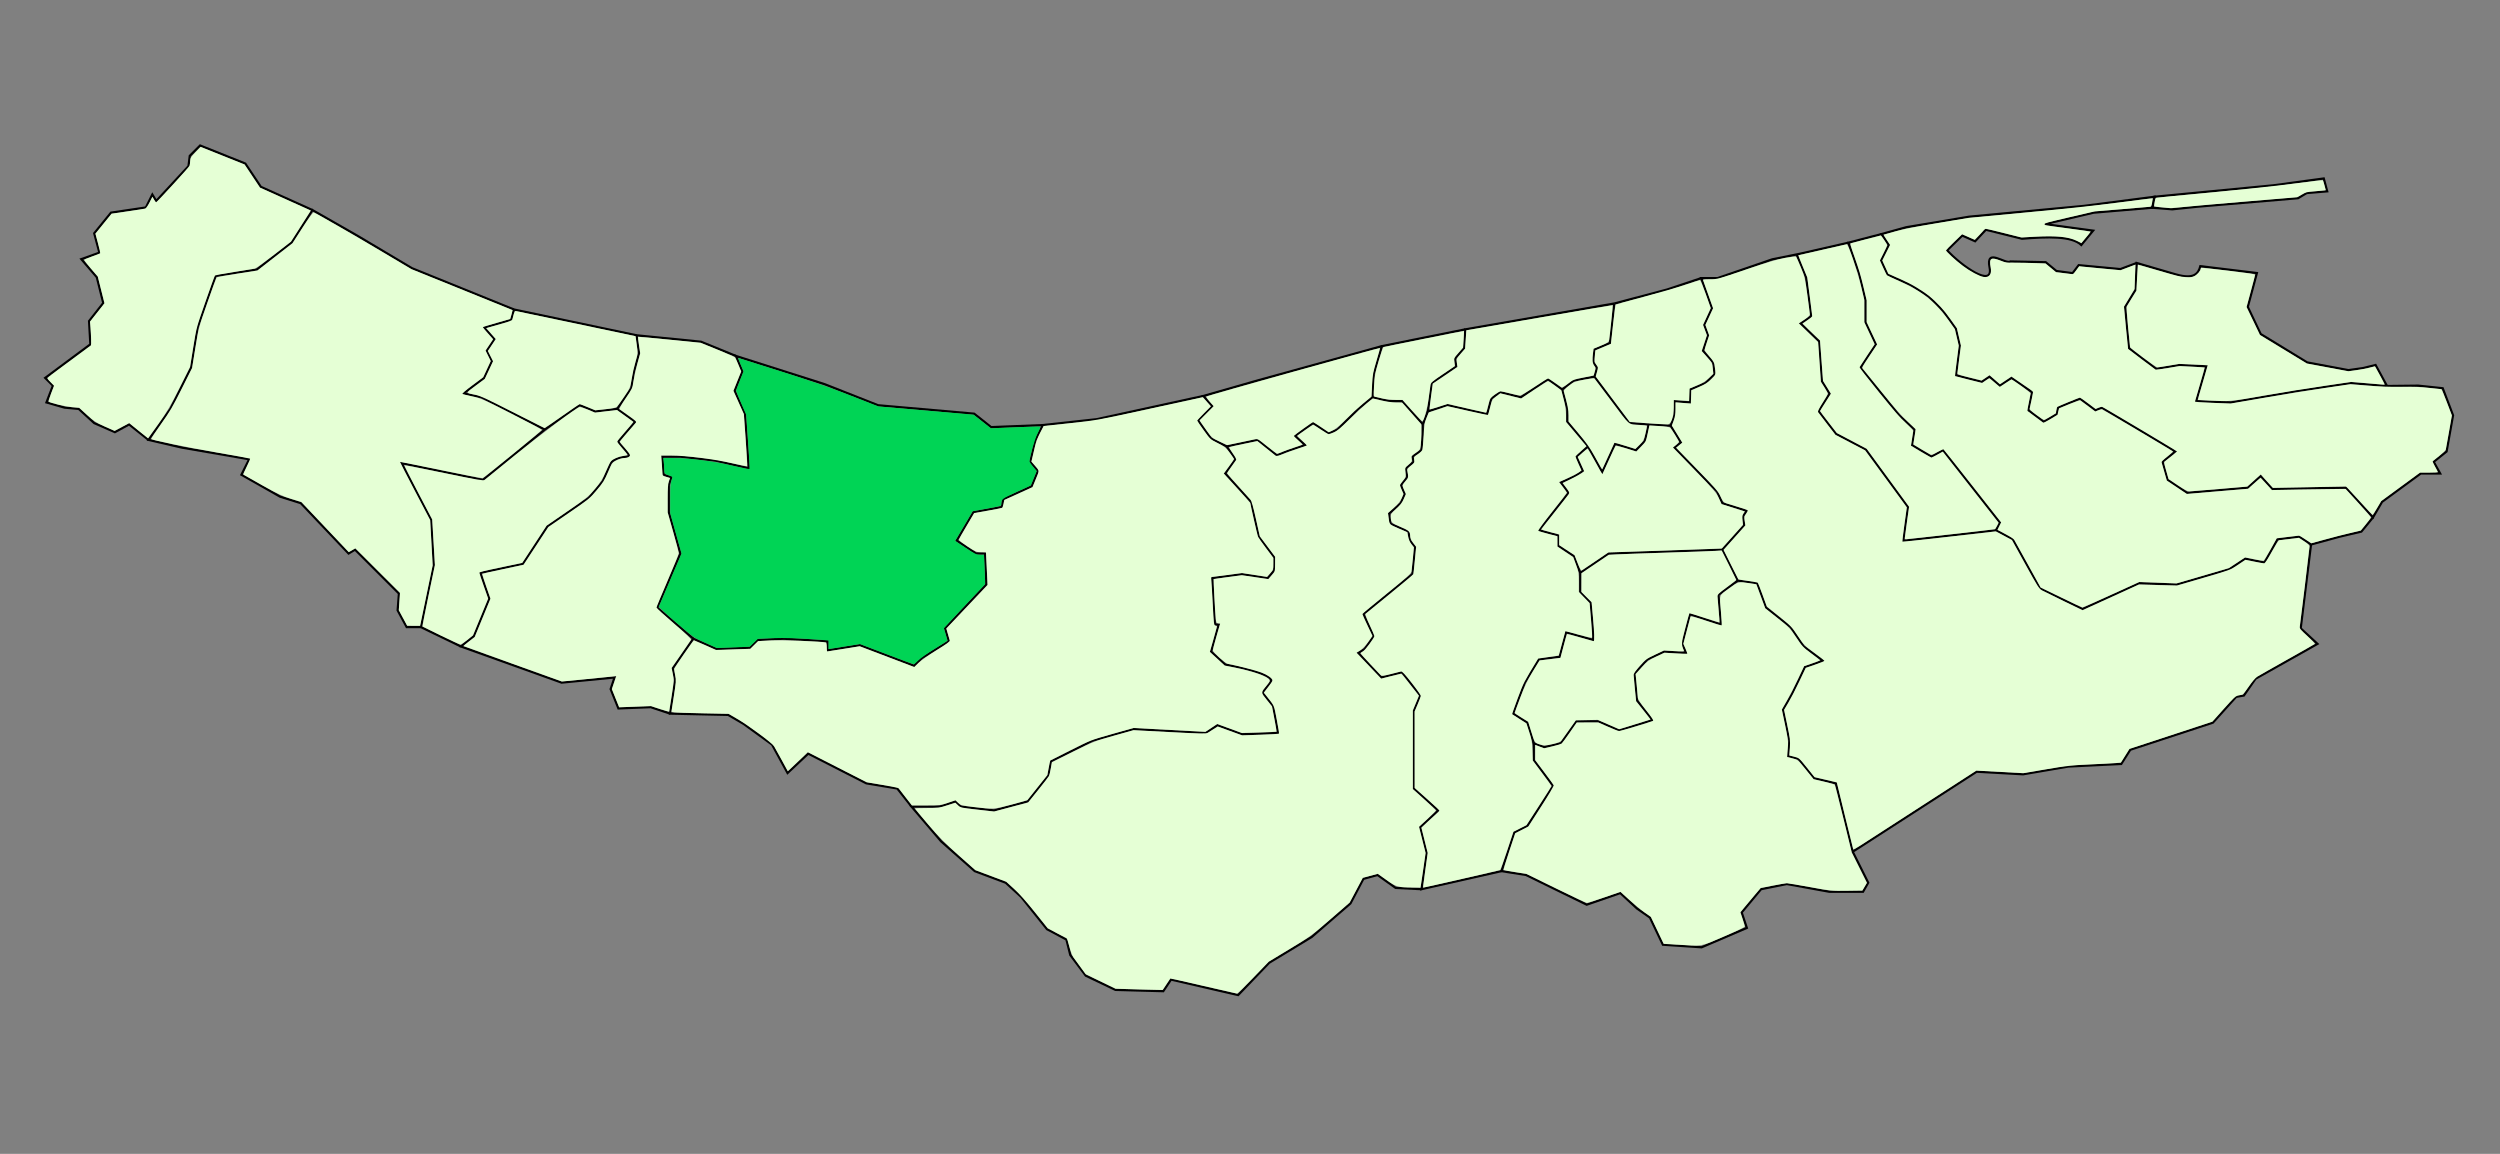 <?xml version="1.0" encoding="UTF-8" standalone="no"?>
<!-- Created with Inkscape (http://www.inkscape.org/) -->

<svg
   xmlns:dc="http://purl.org/dc/elements/1.1/"
   xmlns:cc="http://creativecommons.org/ns#"
   xmlns:rdf="http://www.w3.org/1999/02/22-rdf-syntax-ns#"
   xmlns:svg="http://www.w3.org/2000/svg"
   xmlns="http://www.w3.org/2000/svg"
   xmlns:sodipodi="http://sodipodi.sourceforge.net/DTD/sodipodi-0.dtd"
   xmlns:inkscape="http://www.inkscape.org/namespaces/inkscape"
   id="svg2"
   height="512"
   width="1109.333"
   version="1.0"
   inkscape:version="0.92.2 (5c3e80d, 2017-08-06)"
   sodipodi:docname="Mazerun, NowShahr.svg">
  <rect width="100%" height="100%" fill="#808080" stroke="none"/>
  <sodipodi:namedview
     pagecolor="#ffffff"
     bordercolor="#666666"
     borderopacity="1"
     objecttolerance="10"
     gridtolerance="10"
     guidetolerance="10"
     inkscape:pageopacity="0"
     inkscape:pageshadow="2"
     inkscape:window-width="1920"
     inkscape:window-height="1001"
     id="namedview163"
     showgrid="false"
     inkscape:zoom="1.3170072"
     inkscape:cx="554.66669"
     inkscape:cy="256"
     inkscape:window-x="-9"
     inkscape:window-y="-9"
     inkscape:window-maximized="1"
     inkscape:current-layer="svg2" />
  <defs
     id="defs4" />
  <g
     id="layer2"
     display="none"
     style="display:none" />
  <g
     id="layer1"
     transform="translate(0,-3.666)" />
  <path
     style="fill:none;stroke:#000000;stroke-width:1px;stroke-linecap:butt;stroke-linejoin:miter;stroke-opacity:1"
     d="m 1001.446,121.162 -4.046,15.023 5.729,12.031 20.624,12.604 18.332,3.437 6.534,-0.93 5.496,-1.362 5.067,9.327 -15.952,-1.306 -23.488,3.437 -29.79,5.156 -15.468,-0.573 4.583,-15.468 -12.031,-0.573 -10.312,1.719 -12.031,-9.166 -1.719,-18.332 4.583,-7.448 0.573,-12.031 17.436,5.082 c 7.975,2.274 9.908,-0.285 10.811,-3.669 z"
     id="path989"
     inkscape:connector-curvature="0"
     sodipodi:nodetypes="cccccccccccccccccccccc" />
  <path
     style="fill:none;stroke:#000000;stroke-width:1px;stroke-linecap:butt;stroke-linejoin:miter;stroke-opacity:1"
     d="m 1059.183,171.292 13.838,-0.161 10.885,1.146 4.583,12.031 -2.864,16.041 -5.729,4.583 2.864,5.156 h -8.593 l -17.187,12.604 -4.01,6.875 -12.031,-13.176 -32.655,0.573 -5.156,-5.729 -5.729,5.156 -26.926,2.292 -8.593,-5.729 -2.292,-8.02 5.729,-4.583 -32.655,-19.478 -2.864,1.146 -6.875,-5.156 -9.739,4.01 -0.573,2.864 -5.729,3.437 -6.875,-5.156 1.719,-8.02 -9.166,-6.302 -5.156,3.437 -4.583,-4.01 -3.437,2.292 -11.458,-2.864 1.719,-13.176 -1.719,-7.448 -5.729,-8.02 -6.302,-6.302 -8.02,-5.156 -10.312,-4.583 -2.864,-6.302 3.437,-6.875 -3.265,-4.817 11.01,-3.037 27.941,-4.676 50.91,-4.791 31.252,-4.041 -0.918,4.84 -26.069,2.205 -21.704,5.078 21.479,2.904 -5.222,6.337 c -4.349,-4.084 -15.005,-3.662 -26.33,-2.763 l -16.03,-3.996 -4.769,5.119 -5.708,-2.539 -6.72,6.581 c 6.121,6.782 20.786,17.086 18.861,7.571 -1.836,-9.077 7.071,-1.073 9.276,-2.629 l 15.604,0.325 4.745,3.904 7.217,0.956 2.688,-3.547 18.496,1.747 7.25,-2.713"
     id="path991"
     inkscape:connector-curvature="0"
     sodipodi:nodetypes="ccccccccccccccccccccccccccccccccccccccccccccccccccccccsccccccc" />
  <path
     style="fill:none;stroke:#000000;stroke-width:1px;stroke-linecap:butt;stroke-linejoin:miter;stroke-opacity:1"
     d="m 834.872,103.869 -14.695,3.831 4.783,13.59 2.864,12.031 v 9.739 l 4.583,9.739 -6.875,10.312 17.187,21.197 6.875,6.302 -1.146,6.875 8.593,5.156 5.156,-2.864 25.207,32.082 -1.719,3.437 7.448,4.01 12.031,21.77 18.905,9.166 25.207,-11.458 16.614,0.573 23.488,-6.875 6.875,-4.583 8.593,1.719 5.729,-10.312 9.739,-1.146 5.156,3.437 12.604,-3.437 9.739,-2.292 5.156,-6.302"
     id="path993"
     inkscape:connector-curvature="0"
     sodipodi:nodetypes="cccccccccccccccccccccccccccc" />
  <path
     style="fill:none;stroke:#000000;stroke-width:1px;stroke-linecap:butt;stroke-linejoin:miter;stroke-opacity:1"
     d="m 1025.471,241.596 -4.583,37.238 7.448,6.875 -27.499,15.468 -5.156,7.448 -3.437,0.573 -10.312,11.458 -36.665,12.031 -4.01,6.302 -23.488,1.146 -20.051,3.437 -20.624,-1.146 -54.997,35.519 -7.448,-30.363 -9.739,-2.292 -6.875,-8.593 -4.583,-1.146 0.573,-6.875 -2.864,-13.749 4.01,-6.875 5.729,-12.031 8.02,-2.864 -8.593,-6.302 -5.729,-8.593 -10.885,-8.593 -4.01,-10.885 -8.593,-1.146 -6.875,-13.749 9.739,-10.885 -0.573,-4.01 1.719,-2.292 -10.885,-3.437 -2.292,-5.156 -18.905,-19.478 2.864,-2.292 -4.583,-7.448 1.719,-4.583 v -6.302 l 6.875,0.573 v -5.729 l 6.875,-2.864 4.01,-4.01 -0.573,-5.156 -4.583,-5.156 2.292,-6.875 -1.719,-4.583 3.437,-7.448 -4.756,-13.342 h 7.186 l 24.385,-8.354 12.071,-2.426 21.64,-4.935"
     id="path995"
     inkscape:connector-curvature="0"
     sodipodi:nodetypes="cccccccccccccccccccccccccccccccccccccccccccccccccccc" />
  <path
     style="fill:none;stroke:#000000;stroke-width:1px;stroke-linecap:butt;stroke-linejoin:miter;stroke-opacity:1"
     d="m 822.096,377.944 6.875,13.749 -2.292,4.01 h -14.895 l -18.905,-3.437 -11.458,2.292 -8.593,10.312 2.292,6.875 -20.051,8.593 -17.187,-1.146 -5.729,-12.031 -5.729,-4.01 -7.448,-6.875 -14.895,5.156 -26.926,-13.176 -10.885,-1.719 5.729,-17.187 5.729,-2.864 11.458,-17.76 -8.593,-11.458 v -7.448 l 4.583,1.719 7.448,-1.719 6.875,-9.739 h 9.739 l 9.166,4.01 14.895,-4.583 -6.875,-8.593 -1.146,-12.031 5.729,-6.302 7.448,-3.437 9.739,0.573 -1.719,-4.01 3.437,-13.176 13.749,4.583 -1.146,-13.176 8.593,-6.302"
     id="path997"
     inkscape:connector-curvature="0" />
  <path
     style="fill:none;stroke:#000000;stroke-width:1px;stroke-linecap:butt;stroke-linejoin:miter;stroke-opacity:1"
     d="m 764.234,243.888 -50.414,1.719 -12.604,8.593 v 8.593 l 4.583,4.583 1.146,13.176 v 3.437 l -12.031,-3.437 -2.864,10.885 -9.166,1.146 -6.302,10.312 -5.156,13.749 6.302,4.01 2.864,9.166"
     id="path999"
     inkscape:connector-curvature="0" />
  <path
     style="fill:none;stroke:#000000;stroke-width:1px;stroke-linecap:butt;stroke-linejoin:miter;stroke-opacity:1"
     d="m 741.318,188.891 -9.739,-0.573 -1.719,7.448 -4.01,4.01 -9.166,-2.864 -5.729,12.604 -6.302,-11.458 -5.156,4.583 2.864,6.302 -3.437,2.292 -6.302,2.864 3.437,4.583 -13.176,16.614 8.593,2.292 v 4.583 l 6.875,4.583 2.864,7.448"
     id="path1001"
     inkscape:connector-curvature="0" />
  <path
     style="fill:none;stroke:#000000;stroke-width:1px;stroke-linecap:butt;stroke-linejoin:miter;stroke-opacity:1"
     d="m 731.579,188.318 -8.593,-0.573 -15.468,-20.624 1.146,-4.01 -1.719,-2.292 0.573,-5.729 6.875,-2.864 1.905,-17.546"
     id="path1003"
     inkscape:connector-curvature="0"
     sodipodi:nodetypes="cccccccc" />
  <path
     style="fill:none;stroke:#000000;stroke-width:1px;stroke-linecap:butt;stroke-linejoin:miter;stroke-opacity:1"
     d="m 716.298,134.68 23.431,-6.195 15.166,-5.069"
     id="path1005"
     inkscape:connector-curvature="0"
     sodipodi:nodetypes="ccc" />
  <path
     style="fill:none;stroke:#000000;stroke-width:1px;stroke-linecap:butt;stroke-linejoin:miter;stroke-opacity:1"
     d="m 707.518,167.121 -9.166,1.719 -5.156,4.01 2.292,8.593 v 5.729 l 9.166,10.885"
     id="path1007"
     inkscape:connector-curvature="0" />
  <path
     style="fill:none;stroke:#000000;stroke-width:1px;stroke-linecap:butt;stroke-linejoin:miter;stroke-opacity:1"
     d="m 693.196,172.85 -6.302,-4.583 -12.031,8.02 -9.166,-2.292 -4.01,2.864 -1.719,6.875 -5.156,-1.146 -12.604,-2.864 -8.593,2.864 1.719,-12.604 10.885,-7.448 -0.573,-3.437 4.01,-4.583 0.566,-8.373 66.075,-11.465"
     id="path1009"
     inkscape:connector-curvature="0"
     sodipodi:nodetypes="ccccccccccccccc" />
  <path
     style="fill:none;stroke:#000000;stroke-width:1px;stroke-linecap:butt;stroke-linejoin:miter;stroke-opacity:1"
     d="m 633.615,182.589 -2.292,5.729 v 4.583 l -0.573,6.875 -4.01,2.864 0.573,2.292 -3.437,2.864 0.573,4.01 -2.864,3.437 1.719,4.01 -1.719,4.01 -5.156,4.583 0.573,4.583 8.02,3.437 0.573,4.01 2.292,2.864 -1.146,12.031 -21.77,17.76 4.583,9.739 -4.01,5.729 -2.864,1.719 10.312,10.885 9.166,-2.292 8.02,10.312 -2.864,6.875 v 34.373 l 10.885,9.739 -8.02,7.448 2.864,11.458 -2.292,16.041 35.519,-8.02"
     id="path1011"
     inkscape:connector-curvature="0" />
  <path
     style="fill:none;stroke:#000000;stroke-width:1px;stroke-linecap:butt;stroke-linejoin:miter;stroke-opacity:1"
     d="m 650.222,146.145 -37.031,7.448 -3.637,12.383 -0.573,10.312 7.448,1.719 h 5.729 l 9.166,10.312"
     id="path1013"
     inkscape:connector-curvature="0"
     sodipodi:nodetypes="ccccccc" />
  <path
     style="fill:none;stroke:#000000;stroke-width:1px;stroke-linecap:butt;stroke-linejoin:miter;stroke-opacity:1"
     d="m 608.981,176.287 -6.302,5.156 -9.166,9.166 -4.01,1.719 -6.875,-4.583 -8.02,5.729 4.583,4.01 -8.593,2.864 -4.01,1.719 -8.593,-6.875 -13.749,2.864 4.01,5.729 -4.583,6.302 11.458,12.604 3.437,15.468 6.875,9.166 v 5.729 l -2.864,3.437 -11.458,-1.719 -13.176,1.719 1.146,20.624 h 1.719 l -3.437,12.031 6.302,5.729 c 0,0 23.488,4.01 20.051,8.02 -3.437,4.01 -3.437,4.583 -3.437,4.583 l 4.583,5.729 2.292,12.031 -16.041,0.573 -10.885,-4.01 -5.156,3.437 -32.082,-1.719 -18.332,5.156 -18.332,9.166 -1.146,6.302 -9.166,11.458 -14.895,4.01 -14.895,-1.719 -2.292,-2.292 -6.875,2.292 H 404.46 l 13.176,15.468 14.895,13.176 13.749,5.156 6.875,6.302 11.458,14.322 8.593,4.583 1.719,6.875 6.875,9.166 13.176,6.302 21.197,0.573 3.437,-5.156 29.79,6.875 13.749,-14.322 18.905,-11.458 17.187,-14.895 5.729,-10.885 6.302,-1.719 8.02,5.729 11.458,0.573"
     id="path1015"
     inkscape:connector-curvature="0" />
  <path
     style="fill:none;stroke:#000000;stroke-width:1px;stroke-linecap:butt;stroke-linejoin:miter;stroke-opacity:1"
     d="m 544.245,198.057 -6.875,-3.437 -5.729,-8.02 6.302,-6.302 -4.01,-4.583 24.679,-7.056 54.58,-15.066"
     id="path1017"
     inkscape:connector-curvature="0"
     sodipodi:nodetypes="ccccccc" />
  <path
     style="fill:none;stroke:#000000;stroke-width:1px;stroke-linecap:butt;stroke-linejoin:miter;stroke-opacity:1"
     d="m 533.933,175.714 -47.402,10.321 -23.764,2.584 -3.309,6.573 -2.292,9.739 3.437,4.01 -2.864,6.875 -12.604,5.729 -0.573,3.437 -12.604,2.292 -7.448,12.604 8.593,5.729 h 4.01 l 0.573,13.749 -18.332,19.478 1.719,5.729 -12.031,7.448 -3.437,3.437 -24.061,-9.166 -14.322,2.292 v -4.01 l -19.478,-1.146 -11.458,0.573 -3.437,3.437 -14.895,0.573 -10.312,-4.583 -9.166,13.176 1.146,5.156 -2.292,14.895 25.78,0.573 6.875,4.01 12.604,9.166 6.875,12.604 9.166,-8.593 25.78,13.176 13.749,2.292 6.302,8.02"
     id="path1019"
     inkscape:connector-curvature="0"
     sodipodi:nodetypes="ccccccccccccccccccccccccccccccccccccc" />
  <path
     style="fill:none;stroke:#000000;stroke-width:1px;stroke-linecap:butt;stroke-linejoin:miter;stroke-opacity:1"
     d="m 307.641,283.417 -16.041,-13.749 10.312,-24.061 -5.156,-18.332 v -12.031 l 1.146,-3.437 -3.437,-1.146 -0.573,-8.02 h 8.02 l 15.468,1.719 14.895,3.437 -1.719,-24.061 -4.583,-10.312 3.437,-8.593 -2.864,-6.875 39.366,12.518 23.701,9.349 42.653,3.75 7.526,5.964 22.973,-0.916"
     id="path1021"
     inkscape:connector-curvature="0"
     sodipodi:nodetypes="cccccccccccccccccccc" />
  <path
     style="fill:none;stroke:#000000;stroke-width:1px;stroke-linecap:butt;stroke-linejoin:miter;stroke-opacity:1"
     d="m 326.547,157.955 -15.468,-6.302 -28.644,-2.864 1.146,8.02 -2.292,8.02 -1.146,7.448 -6.302,9.166 8.02,5.729 -7.448,8.593 c -0.481,1.202 7.171,6.803 3.831,6.875 -5.383,0.115 -7.268,2.864 -7.268,2.864 l -3.437,8.02 -6.302,7.448 -18.332,12.604 -10.885,16.614 -18.905,4.01 4.01,11.458 -6.875,16.614 -5.729,4.583 44.685,16.041 23.488,-2.292 -1.719,5.156 3.437,8.593 14.322,-0.573 8.593,2.864"
     id="path1023"
     inkscape:connector-curvature="0"
     sodipodi:nodetypes="cccccccccsccccccccccccccc" />
  <path
     style="fill:none;stroke:#000000;stroke-width:1px;stroke-linecap:butt;stroke-linejoin:miter;stroke-opacity:1"
     d="m 204.521,286.855 -17.76,-8.593 5.729,-27.499 -1.146,-20.051 -13.176,-25.207 36.092,7.448 27.499,-22.343 15.468,-10.885 6.875,2.864 9.739,-1.146"
     id="path1025"
     inkscape:connector-curvature="0" />
  <path
     style="fill:none;stroke:#000000;stroke-width:1px;stroke-linecap:butt;stroke-linejoin:miter;stroke-opacity:1"
     d="m 282.434,148.788 -54.424,-11.458 -1.146,4.583 -12.031,3.437 4.583,5.156 -3.437,5.156 2.292,4.583 -3.437,7.448 -9.166,6.875 8.02,1.719 28.072,14.322"
     id="path1027"
     inkscape:connector-curvature="0" />
  <path
     style="fill:none;stroke:#000000;stroke-width:1px;stroke-linecap:butt;stroke-linejoin:miter;stroke-opacity:1"
     d="m 228.01,137.331 -45.258,-18.332 -24.061,-14.322 -20.051,-11.458 -9.166,14.322 -15.468,12.031 -18.332,2.864 -8.02,22.916 -2.864,17.76 -9.166,18.332 -9.739,13.749 14.895,3.437 29.79,5.156 -3.437,6.875 17.187,9.739 9.166,2.864 21.197,22.343 2.864,-1.719 19.478,19.478 -0.573,7.448 4.01,7.448 h 6.302"
     id="path1029"
     inkscape:connector-curvature="0" />
  <path
     style="fill:none;stroke:#000000;stroke-width:1px;stroke-linecap:butt;stroke-linejoin:miter;stroke-opacity:1"
     d="M 138.639,93.218 115.724,82.906 108.849,72.594 88.798,64.574 l -4.583,4.583 -0.573,4.583 -14.322,15.468 -1.719,-2.864 -2.864,5.729 -15.468,2.292 -7.448,9.166 2.292,8.593 -8.02,2.864 6.875,8.02 2.864,11.458 -6.302,8.02 0.573,10.312 -20.051,14.895 3.437,3.437 -2.864,7.448 8.02,2.292 6.302,0.573 6.875,6.302 9.166,4.01 6.302,-3.437 8.593,6.875"
     id="path1031"
     inkscape:connector-curvature="0" />
  <path
     style="fill:none;stroke:#000000;stroke-width:1px;stroke-linecap:butt;stroke-linejoin:miter;stroke-opacity:1"
     d="m 955.985,87.323 52.742,-5.086 22.399,-3.037 1.518,5.695 -9.111,0.759 -3.796,2.278 -44.799,3.796 -11.01,1.139 -8.861,-0.704 z"
     id="path1033"
     inkscape:connector-curvature="0" />
  <path
     style="fill:none;stroke:#000000;stroke-width:1px;stroke-linecap:butt;stroke-linejoin:miter;stroke-opacity:1"
     d="m 885.686,235.295 -41.158,4.687 2.088,-14.996 -18.603,-25.436 -13.288,-7.024 -7.783,-10.061 4.935,-7.783 -3.417,-5.505 -1.329,-17.843 -8.162,-7.783 4.746,-3.227 -2.278,-17.274 -4.176,-10.061"
     id="path1035"
     inkscape:connector-curvature="0" />
  <path
     style="opacity:1;vector-effect:none;fill:#e5ffd5;fill-opacity:1;stroke:none;stroke-width:0.134;stroke-linecap:round;stroke-linejoin:round;stroke-miterlimit:4;stroke-dasharray:none;stroke-dashoffset:0;stroke-opacity:1"
     d="m 1047.497,222.87 c -2.805,-3.096 -5.418,-5.936 -5.805,-6.311 l -0.705,-0.682 -16.198,0.312 -16.198,0.312 -1.085,-1.166 c -0.597,-0.641 -1.816,-1.984 -2.709,-2.984 l -1.625,-1.818 -2.985,2.691 -2.985,2.691 -12.496,1.073 c -6.873,0.59 -12.888,1.073 -13.367,1.073 -0.656,0 -1.886,-0.673 -4.973,-2.723 -2.256,-1.498 -4.102,-2.736 -4.102,-2.752 0,-0.016 -0.48,-1.709 -1.067,-3.762 -0.906,-3.169 -1.009,-3.778 -0.685,-4.026 2.359,-1.808 5.489,-4.351 5.498,-4.467 0.017,-0.214 -32.73,-19.704 -33.263,-19.798 -0.247,-0.044 -0.986,0.151 -1.643,0.432 l -1.193,0.512 -3.344,-2.513 c -1.839,-1.382 -3.469,-2.514 -3.622,-2.515 -0.352,-0.003 -9.566,3.769 -9.986,4.088 -0.172,0.13 -0.393,0.826 -0.492,1.546 l -0.18,1.309 -2.507,1.496 c -1.379,0.823 -2.64,1.496 -2.802,1.496 -0.162,0 -1.683,-1.028 -3.381,-2.284 -2.64,-1.953 -3.066,-2.371 -2.944,-2.886 0.601,-2.549 1.477,-6.802 1.473,-7.153 -0.003,-0.236 -0.576,-0.809 -1.275,-1.273 -0.699,-0.464 -2.853,-1.936 -4.788,-3.271 l -3.518,-2.428 -2.549,1.705 -2.549,1.705 -2.309,-2.005 -2.309,-2.005 -1.77,1.187 -1.77,1.187 -5.357,-1.34 c -4.875,-1.22 -5.357,-1.392 -5.349,-1.911 0.005,-0.314 0.356,-3.203 0.781,-6.42 l 0.772,-5.85 -0.9,-3.858 -0.9,-3.857 -2.737,-3.85 c -6.04,-8.495 -12.046,-13.301 -22.444,-17.96 l -5.244,-2.35 -1.334,-2.937 -1.334,-2.937 1.731,-3.453 1.731,-3.453 -1.482,-2.227 c -0.815,-1.225 -1.433,-2.267 -1.373,-2.316 0.06,-0.049 2.404,-0.716 5.21,-1.482 4.004,-1.093 8.015,-1.882 18.657,-3.667 l 13.557,-2.274 25.771,-2.437 c 19.08,-1.804 29.71,-2.947 40.939,-4.402 8.342,-1.081 15.203,-1.932 15.247,-1.891 0.044,0.041 -0.068,0.877 -0.249,1.858 -0.267,1.45 -0.433,1.805 -0.885,1.896 -0.306,0.062 -5.932,0.545 -12.502,1.073 l -11.946,0.961 -11.208,2.593 c -9.367,2.167 -11.208,2.668 -11.208,3.051 0,0.558 -0.581,0.452 11.002,2 5.091,0.68 9.309,1.289 9.372,1.352 0.063,0.063 -0.363,0.69 -0.947,1.392 -0.584,0.702 -1.513,1.824 -2.064,2.492 l -1.002,1.216 -2.073,-1.003 c -3.733,-1.806 -8.879,-2.319 -18.359,-1.832 l -6.265,0.322 -7.577,-1.906 c -4.167,-1.048 -7.815,-1.906 -8.105,-1.906 -0.291,0 -0.701,0.245 -0.911,0.545 -0.21,0.3 -1.203,1.396 -2.207,2.435 l -1.825,1.89 -2.802,-1.234 -2.802,-1.234 -3.53,3.413 c -1.941,1.877 -3.566,3.555 -3.61,3.729 -0.113,0.448 4.131,4.358 7.462,6.875 3.146,2.377 7.413,4.66 9.214,4.93 2.498,0.375 3.695,-1.216 3.135,-4.167 -0.801,-4.224 0.092,-4.784 4.706,-2.951 1.951,0.775 2.166,0.802 6.398,0.802 2.409,0 6.375,0.079 8.815,0.175 l 4.435,0.175 2.32,1.925 2.32,1.925 2.75,0.326 c 1.513,0.18 3.234,0.394 3.824,0.476 1.067,0.148 1.082,0.138 2.392,-1.649 l 1.318,-1.799 1.232,0.151 c 0.678,0.083 4.812,0.48 9.186,0.883 l 7.954,0.732 3.285,-1.239 3.285,-1.239 -0.183,5.419 -0.183,5.419 -2.358,3.908 -2.358,3.908 0.878,9.337 c 0.483,5.135 0.918,9.375 0.967,9.422 0.454,0.435 11.962,9.088 12.216,9.186 0.185,0.071 2.653,-0.258 5.483,-0.731 l 5.146,-0.86 5.493,0.279 c 3.021,0.154 5.541,0.327 5.599,0.385 0.058,0.058 -0.872,3.419 -2.067,7.468 -1.195,4.05 -2.19,7.483 -2.212,7.629 -0.025,0.165 2.964,0.383 7.88,0.574 l 7.919,0.308 14.631,-2.523 c 8.047,-1.387 20.006,-3.319 26.577,-4.292 l 11.946,-1.769 7.517,0.607 c 5.812,0.469 9.221,0.594 15.033,0.551 6.039,-0.045 8.51,0.052 12.57,0.494 2.78,0.302 5.15,0.549 5.267,0.549 0.117,0 1.215,2.621 2.439,5.825 l 2.225,5.825 -1.277,7.262 c -0.702,3.994 -1.34,7.54 -1.417,7.879 -0.084,0.367 -1.241,1.498 -2.86,2.795 -1.496,1.198 -2.82,2.265 -2.943,2.372 -0.123,0.107 0.33,1.171 1.007,2.364 0.677,1.193 1.231,2.294 1.231,2.447 0,0.179 -1.413,0.279 -3.96,0.281 l -3.96,0.003 -8.59,6.306 -8.591,6.306 -1.823,3.086 c -1.002,1.697 -1.909,3.079 -2.013,3.071 -0.105,-0.009 -2.486,-2.549 -5.291,-5.645 z"
     id="path1045"
     inkscape:connector-curvature="0" />
  <path
     style="opacity:1;vector-effect:none;fill:#e5ffd5;fill-opacity:1;stroke:none;stroke-width:0.134;stroke-linecap:round;stroke-linejoin:round;stroke-miterlimit:4;stroke-dasharray:none;stroke-dashoffset:0;stroke-opacity:1"
     d="m 980.412,177.758 c -2.79,-0.122 -5.109,-0.259 -5.154,-0.304 -0.045,-0.045 0.935,-3.515 2.177,-7.711 1.242,-4.196 2.233,-7.648 2.201,-7.671 -0.032,-0.023 -2.896,-0.166 -6.366,-0.316 l -6.309,-0.274 -4.564,0.77 c -2.51,0.424 -4.828,0.772 -5.15,0.773 -0.588,0.003 -11.841,-8.367 -12.043,-8.958 -0.057,-0.165 -0.469,-4.205 -0.917,-8.977 -0.547,-5.83 -0.73,-8.834 -0.557,-9.158 0.142,-0.265 1.159,-1.935 2.262,-3.711 l 2.004,-3.229 0.303,-5.726 c 0.167,-3.149 0.337,-5.76 0.377,-5.8 0.041,-0.041 4.232,1.145 9.314,2.636 8.031,2.356 9.575,2.729 11.809,2.852 2.202,0.122 2.747,0.064 3.807,-0.405 1.201,-0.531 2.885,-2.381 2.885,-3.169 0,-0.191 0.127,-0.425 0.281,-0.52 0.155,-0.096 5.591,0.47 12.08,1.257 9.233,1.12 11.799,1.512 11.799,1.805 0,0.206 -0.851,3.51 -1.89,7.341 l -1.89,6.967 2.984,6.218 2.984,6.218 7.518,4.564 c 4.135,2.51 8.817,5.355 10.406,6.321 l 2.888,1.758 9.202,1.713 9.202,1.713 3.402,-0.464 c 1.871,-0.255 4.52,-0.749 5.886,-1.096 l 2.484,-0.632 0.354,0.579 c 0.819,1.34 3.92,7.204 3.92,7.413 0,0.125 -0.453,0.175 -1.007,0.111 -0.554,-0.064 -3.897,-0.351 -7.43,-0.637 l -6.423,-0.52 -11.832,1.741 c -6.507,0.957 -18.458,2.886 -26.557,4.286 -16.038,2.772 -14.841,2.662 -24.44,2.242 z"
     id="path1047"
     inkscape:connector-curvature="0" />
  <path
     style="opacity:1;vector-effect:none;fill:#e5ffd5;fill-opacity:1;stroke:none;stroke-width:0.134;stroke-linecap:round;stroke-linejoin:round;stroke-miterlimit:4;stroke-dasharray:none;stroke-dashoffset:0;stroke-opacity:1"
     d="m 959.532,92.047 c -1.872,-0.162 -3.487,-0.379 -3.59,-0.483 -0.103,-0.104 -0.037,-0.981 0.145,-1.949 0.272,-1.441 0.436,-1.781 0.905,-1.88 0.315,-0.066 3.231,-0.366 6.479,-0.665 27.201,-2.509 46.49,-4.506 56.077,-5.806 6.037,-0.819 11.065,-1.391 11.171,-1.271 0.107,0.12 0.443,1.154 0.747,2.298 l 0.553,2.081 -0.584,0.118 c -0.321,0.065 -2.255,0.251 -4.297,0.412 -3.663,0.289 -3.741,0.309 -5.772,1.461 l -2.058,1.167 -21.61,1.802 c -11.886,0.991 -24.434,2.093 -27.886,2.448 -3.452,0.355 -6.411,0.626 -6.577,0.603 -0.166,-0.023 -1.833,-0.174 -3.704,-0.336 z"
     id="path1049"
     inkscape:connector-curvature="0" />
  <path
     style="opacity:1;vector-effect:none;fill:#e5ffd5;fill-opacity:1;stroke:none;stroke-width:0.134;stroke-linecap:round;stroke-linejoin:round;stroke-miterlimit:4;stroke-dasharray:none;stroke-dashoffset:0;stroke-opacity:1"
     d="m 914.613,265.128 -9.127,-4.436 -5.572,-10.108 c -3.065,-5.559 -5.795,-10.474 -6.067,-10.921 -0.353,-0.579 -1.504,-1.351 -3.992,-2.679 l -3.497,-1.865 0.815,-1.653 0.815,-1.653 -12.672,-16.129 c -6.969,-8.871 -12.788,-16.201 -12.929,-16.288 -0.142,-0.088 -1.362,0.463 -2.712,1.225 -1.984,1.118 -2.563,1.334 -3.019,1.126 -0.476,-0.217 -7.387,-4.289 -7.623,-4.491 -0.043,-0.037 0.173,-1.547 0.482,-3.354 0.308,-1.807 0.525,-3.365 0.482,-3.461 -0.043,-0.096 -1.663,-1.646 -3.599,-3.445 -2.892,-2.687 -4.947,-5.033 -11.515,-13.149 -4.397,-5.433 -8.167,-10.079 -8.377,-10.323 -0.34,-0.395 -0.006,-1.008 3.033,-5.568 l 3.415,-5.124 -2.323,-4.937 -2.323,-4.937 v -4.848 -4.848 l -1.46,-6.124 c -1.001,-4.201 -2.173,-8.146 -3.731,-12.567 -2.047,-5.805 -2.224,-6.461 -1.794,-6.623 0.529,-0.2 13.018,-3.444 13.26,-3.444 0.223,0 2.853,3.952 2.853,4.287 0,0.157 -0.735,1.751 -1.633,3.543 l -1.633,3.258 1.413,3.114 c 0.777,1.713 1.542,3.25 1.7,3.417 0.158,0.167 2.582,1.32 5.388,2.564 7.305,3.238 12.071,6.346 16.27,10.612 1.984,2.015 4.093,4.54 5.806,6.949 l 2.69,3.784 0.861,3.663 0.861,3.663 -0.867,6.72 c -0.477,3.696 -0.819,6.759 -0.761,6.807 0.058,0.048 2.787,0.754 6.063,1.568 l 5.957,1.481 1.495,-1.037 c 0.822,-0.571 1.571,-1.037 1.665,-1.037 0.093,0 0.832,0.574 1.641,1.275 0.809,0.701 1.824,1.56 2.255,1.907 l 0.784,0.632 2.485,-1.639 c 1.367,-0.901 2.574,-1.639 2.683,-1.639 0.527,0 8.499,5.776 8.492,6.153 -0.004,0.233 -0.36,2.055 -0.79,4.048 -0.43,1.993 -0.698,3.697 -0.596,3.787 0.353,0.309 6.63,4.972 6.945,5.16 0.176,0.105 1.662,-0.624 3.353,-1.644 l 3.037,-1.833 0.314,-1.413 c 0.173,-0.777 0.355,-1.443 0.405,-1.48 0.05,-0.037 2.106,-0.886 4.568,-1.887 2.748,-1.117 4.614,-1.738 4.832,-1.607 0.196,0.117 1.769,1.276 3.495,2.576 l 3.139,2.363 1.282,-0.55 c 0.705,-0.302 1.476,-0.499 1.713,-0.437 0.422,0.11 31.074,18.303 31.455,18.67 0.106,0.102 -1.013,1.14 -2.487,2.305 -1.821,1.44 -2.642,2.256 -2.56,2.545 0.943,3.32 1.276,4.482 1.759,6.135 l 0.57,1.951 4.451,2.975 4.451,2.975 11.308,-0.963 c 6.22,-0.53 12.326,-1.044 13.569,-1.143 l 2.261,-0.179 2.121,-1.904 c 1.167,-1.047 2.422,-2.145 2.79,-2.439 l 0.669,-0.536 1.257,1.346 c 0.691,0.741 1.822,1.963 2.512,2.717 l 1.255,1.37 11.497,-0.22 c 6.323,-0.121 13.686,-0.227 16.362,-0.235 l 4.865,-0.015 5.605,6.159 c 3.083,3.388 5.605,6.289 5.605,6.448 0,0.159 -1.013,1.536 -2.252,3.061 l -2.252,2.772 -4.862,1.153 c -2.674,0.634 -7.619,1.905 -10.989,2.825 l -6.127,1.673 -2.575,-1.709 c -1.416,-0.94 -2.706,-1.703 -2.866,-1.694 -0.16,0.008 -2.447,0.28 -5.081,0.604 l -4.79,0.589 -2.769,4.966 c -1.523,2.732 -2.931,4.999 -3.13,5.039 -0.199,0.04 -2.113,-0.285 -4.254,-0.722 l -3.893,-0.795 -3.624,2.381 -3.624,2.381 -11.603,3.39 -11.603,3.39 -8.262,-0.316 -8.262,-0.316 -12.451,5.669 c -6.848,3.118 -12.586,5.66 -12.751,5.649 -0.165,-0.011 -4.408,-2.016 -9.428,-4.456 z"
     id="path1051"
     inkscape:connector-curvature="0" />
  <path
     style="opacity:1;vector-effect:none;fill:#e5ffd5;fill-opacity:1;stroke:none;stroke-width:0.134;stroke-linecap:round;stroke-linejoin:round;stroke-miterlimit:4;stroke-dasharray:none;stroke-dashoffset:0;stroke-opacity:1"
     d="m 845.218,238.848 c 0,-0.231 0.432,-3.472 0.959,-7.202 l 0.959,-6.782 -9.417,-12.864 -9.417,-12.864 -6.617,-3.49 -6.617,-3.49 -3.716,-4.795 c -2.044,-2.637 -3.714,-4.872 -3.711,-4.966 0.003,-0.094 1.084,-1.863 2.403,-3.93 l 2.397,-3.758 -0.481,-0.805 c -0.265,-0.443 -1.052,-1.726 -1.75,-2.852 l -1.269,-2.046 -0.665,-8.96 -0.665,-8.96 -1.129,-1.051 c -1.636,-1.523 -6.632,-6.397 -6.632,-6.47 0,-0.034 0.966,-0.697 2.148,-1.472 1.195,-0.784 2.148,-1.6 2.148,-1.837 0,-0.235 -0.49,-4.176 -1.088,-8.758 l -1.088,-8.331 -2.021,-4.922 c -1.111,-2.707 -1.981,-4.948 -1.932,-4.98 0.049,-0.032 4.8,-1.117 10.559,-2.412 5.758,-1.294 10.653,-2.405 10.877,-2.468 0.665,-0.186 4.783,11.893 6.433,18.868 l 1.347,5.697 v 4.98 4.98 l 2.308,4.926 2.308,4.926 -3.263,4.883 c -1.794,2.686 -3.327,5.051 -3.406,5.256 -0.086,0.223 3.352,4.678 8.538,11.068 7.045,8.679 9.301,11.267 11.97,13.73 1.809,1.67 3.288,3.235 3.287,3.479 -10e-4,0.244 -0.24,1.825 -0.531,3.514 -0.291,1.689 -0.501,3.089 -0.468,3.112 1.433,0.955 8.825,5.226 9.045,5.226 0.172,0 1.38,-0.589 2.683,-1.308 l 2.371,-1.308 11.504,14.643 c 6.327,8.054 11.904,15.155 12.394,15.78 l 0.889,1.137 -0.699,1.379 c -0.384,0.759 -0.845,1.428 -1.024,1.487 -0.429,0.142 -38.537,4.441 -39.317,4.435 -0.367,-0.003 -0.604,-0.169 -0.604,-0.424 z"
     id="path1053"
     inkscape:connector-curvature="0" />
  <path
     style="opacity:1;vector-effect:none;fill:#e5ffd5;fill-opacity:1;stroke:none;stroke-width:0.19;stroke-linecap:round;stroke-linejoin:round;stroke-miterlimit:4;stroke-dasharray:none;stroke-dashoffset:0;stroke-opacity:1"
     d="m 822.344,376.857 c -0.078,-0.152 -1.749,-6.891 -3.715,-14.976 l -3.573,-14.7 -4.939,-1.166 -4.939,-1.166 -3.418,-4.256 c -3.341,-4.16 -3.467,-4.268 -5.602,-4.809 l -2.184,-0.553 0.241,-3.433 c 0.214,-3.05 0.084,-4.18 -1.16,-10.122 l -1.4,-6.688 1.917,-3.245 c 1.054,-1.785 3.221,-5.982 4.815,-9.326 l 2.898,-6.081 4.129,-1.413 c 2.271,-0.777 4.129,-1.538 4.129,-1.691 0,-0.152 -2.03,-1.754 -4.511,-3.559 -4.305,-3.132 -4.639,-3.475 -7.303,-7.504 -2.621,-3.964 -3.127,-4.491 -8.271,-8.626 l -5.479,-4.404 -1.855,-5.125 c -1.02,-2.819 -1.977,-5.248 -2.126,-5.398 -0.149,-0.15 -2.133,-0.534 -4.408,-0.854 -2.275,-0.319 -4.175,-0.624 -4.221,-0.676 -0.046,-0.052 -1.545,-3.019 -3.33,-6.593 l -3.246,-6.497 4.845,-5.429 4.845,-5.429 -0.306,-1.931 c -0.272,-1.717 -0.202,-2.077 0.63,-3.247 0.515,-0.724 0.81,-1.43 0.657,-1.569 -0.153,-0.139 -2.073,-0.795 -4.265,-1.458 -2.192,-0.663 -4.561,-1.386 -5.262,-1.607 -1.077,-0.339 -1.462,-0.805 -2.468,-2.99 -1.049,-2.278 -2.303,-3.733 -10.457,-12.129 l -9.265,-9.54 1.372,-1.131 1.372,-1.131 -2.314,-3.781 -2.314,-3.781 0.81,-2.221 c 0.565,-1.55 0.81,-3.108 0.81,-5.153 v -2.932 l 3.4,0.266 3.4,0.266 0.112,-2.947 0.112,-2.947 3.417,-1.479 c 2.534,-1.096 3.934,-1.99 5.42,-3.456 2.184,-2.157 2.117,-1.837 1.387,-6.599 -0.114,-0.746 -0.968,-2.076 -2.261,-3.526 -1.143,-1.281 -2.078,-2.535 -2.078,-2.787 0,-0.252 0.454,-1.823 1.009,-3.49 l 1.009,-3.031 -0.833,-2.324 -0.833,-2.324 1.709,-3.682 1.709,-3.682 -2.08,-5.847 c -1.144,-3.216 -2.181,-6.112 -2.305,-6.435 -0.193,-0.503 0.247,-0.588 3.045,-0.588 3.175,0 3.64,-0.126 15.891,-4.311 9.135,-3.121 13.913,-4.549 17.301,-5.171 2.617,-0.481 4.81,-0.714 4.974,-0.529 0.161,0.182 1.11,2.295 2.108,4.697 1.7,4.089 1.884,4.871 2.902,12.339 0.598,4.385 1.088,8.27 1.089,8.635 7.6e-4,0.394 -0.986,1.315 -2.442,2.278 l -2.443,1.616 4.293,4.176 4.293,4.176 0.602,8.786 0.602,8.786 1.531,2.414 c 0.842,1.328 1.533,2.618 1.535,2.866 0.002,0.249 -1.036,2.078 -2.307,4.064 -1.449,2.264 -2.202,3.795 -2.018,4.104 0.161,0.27 1.968,2.658 4.016,5.306 l 3.723,4.814 6.568,3.427 6.568,3.427 9.257,12.64 9.257,12.64 -1.052,7.524 c -0.579,4.138 -0.973,7.603 -0.876,7.7 0.097,0.097 9.458,-0.883 20.802,-2.177 l 20.625,-2.354 3.567,1.908 3.567,1.908 5.956,10.777 c 5.418,9.805 6.093,10.853 7.479,11.617 0.838,0.462 5.21,2.622 9.716,4.8 l 8.193,3.959 12.484,-5.694 12.484,-5.694 8.473,0.223 8.473,0.223 11.828,-3.455 c 11.622,-3.394 11.886,-3.494 15.178,-5.707 l 3.35,-2.253 3.831,0.781 c 2.107,0.43 4.106,0.779 4.443,0.777 0.391,-0.003 1.63,-1.854 3.431,-5.125 1.55,-2.816 3.003,-5.126 3.227,-5.133 0.224,-0.007 2.287,-0.251 4.584,-0.543 l 4.176,-0.53 2.373,1.537 c 1.56,1.01 2.373,1.787 2.373,2.269 0,0.728 -4.009,33.809 -4.317,35.624 -0.136,0.798 0.403,1.462 3.389,4.175 1.952,1.774 3.43,3.343 3.283,3.486 -0.147,0.143 -5.648,3.277 -12.226,6.964 -6.577,3.688 -12.569,7.098 -13.313,7.579 -0.752,0.485 -2.417,2.425 -3.741,4.358 -1.313,1.916 -2.582,3.544 -2.822,3.617 -0.239,0.073 -1.053,0.235 -1.808,0.36 -1.185,0.196 -2.068,1.006 -6.454,5.921 l -5.081,5.694 -18.413,6.053 -18.413,6.053 -1.882,3.03 -1.882,3.03 -2.294,0.208 c -1.262,0.115 -6.394,0.388 -11.406,0.607 -7.945,0.348 -10.425,0.622 -19.362,2.142 l -10.251,1.743 -10.422,-0.572 -10.422,-0.572 -24.126,15.584 c -13.269,8.571 -25.528,16.49 -27.241,17.596 -1.713,1.107 -3.179,1.888 -3.257,1.736 z"
     id="path1057"
     inkscape:connector-curvature="0" />
  <path
     style="opacity:1;vector-effect:none;fill:#e5ffd5;fill-opacity:1;stroke:none;stroke-width:0.19;stroke-linecap:round;stroke-linejoin:round;stroke-miterlimit:4;stroke-dasharray:none;stroke-dashoffset:0;stroke-opacity:1"
     d="m 731.162,187.841 c -4.376,-0.3 -7.981,-0.581 -8.011,-0.625 -0.03,-0.044 -3.432,-4.589 -7.561,-10.1 l -7.507,-10.021 0.562,-2.019 c 0.545,-1.956 0.534,-2.058 -0.327,-3.268 -0.794,-1.116 -0.864,-1.52 -0.652,-3.79 l 0.237,-2.541 3.459,-1.461 3.459,-1.461 0.949,-8.591 c 0.522,-4.725 1.044,-8.684 1.159,-8.798 0.115,-0.114 5.668,-1.657 12.339,-3.43 6.671,-1.772 14.942,-4.169 18.38,-5.327 3.438,-1.157 6.439,-2.104 6.669,-2.104 0.23,0 1.404,2.795 2.609,6.21 l 2.191,6.21 -1.713,3.724 -1.713,3.724 0.859,2.297 0.859,2.297 -1.153,3.501 -1.153,3.501 2.338,2.63 c 2.22,2.498 2.35,2.752 2.576,5.053 l 0.239,2.423 -1.929,1.882 c -1.417,1.382 -2.813,2.248 -5.253,3.26 l -3.324,1.378 -0.113,2.775 -0.113,2.775 -3.399,-0.22 -3.399,-0.22 -0.018,3.297 c -0.022,4.177 -1.176,7.44 -2.661,7.529 -0.51,0.03 -4.509,-0.19 -8.885,-0.49 z"
     id="path1059"
     inkscape:connector-curvature="0" />
  <path
     style="opacity:1;vector-effect:none;fill:#e5ffd5;fill-opacity:1;stroke:none;stroke-width:0.19;stroke-linecap:round;stroke-linejoin:round;stroke-miterlimit:4;stroke-dasharray:none;stroke-dashoffset:0;stroke-opacity:1"
     d="m 710.35,207.386 c -0.3,-0.488 -1.623,-2.852 -2.939,-5.253 -1.711,-3.122 -3.674,-5.894 -6.887,-9.726 l -4.495,-5.36 v -2.752 c 0,-2.393 -0.499,-4.906 -2.119,-10.667 -0.11,-0.393 0.653,-1.239 2.209,-2.451 2.237,-1.742 2.636,-1.901 6.744,-2.691 2.401,-0.462 4.471,-0.726 4.599,-0.586 0.128,0.14 3.584,4.73 7.679,10.201 8.292,11.078 7.199,10.174 12.697,10.487 1.521,0.087 2.839,0.231 2.929,0.32 0.09,0.09 -0.181,1.621 -0.601,3.403 -0.698,2.959 -0.926,3.4 -2.63,5.079 l -1.866,1.838 -4.595,-1.434 c -2.527,-0.789 -4.645,-1.374 -4.707,-1.3 -0.062,0.073 -1.265,2.696 -2.674,5.828 -1.409,3.132 -2.615,5.752 -2.68,5.823 -0.065,0.07 -0.364,-0.271 -0.665,-0.759 z"
     id="path1061"
     inkscape:connector-curvature="0" />
  <path
     style="opacity:1;vector-effect:none;fill:#e5ffd5;fill-opacity:1;stroke:none;stroke-width:0.19;stroke-linecap:round;stroke-linejoin:round;stroke-miterlimit:4;stroke-dasharray:none;stroke-dashoffset:0;stroke-opacity:1"
     d="m 700.053,249.872 -1.369,-3.51 -3.416,-2.232 -3.416,-2.232 v -2.361 -2.361 l -3.986,-1.057 c -2.192,-0.581 -3.986,-1.119 -3.986,-1.195 0,-0.076 2.636,-3.453 5.857,-7.504 3.221,-4.051 6.072,-7.71 6.335,-8.131 0.42,-0.673 0.288,-1.017 -1.097,-2.851 l -1.575,-2.086 3.877,-1.921 c 2.132,-1.056 4.283,-2.242 4.779,-2.635 l 0.901,-0.714 -1.429,-3.165 -1.429,-3.165 2.046,-1.816 c 1.125,-0.999 2.161,-1.821 2.302,-1.828 0.141,-0.007 1.658,2.557 3.371,5.697 1.713,3.14 3.16,5.66 3.216,5.6 0.055,-0.06 1.33,-2.843 2.834,-6.183 1.503,-3.341 2.858,-6.206 3.01,-6.367 0.152,-0.161 2.296,0.336 4.764,1.105 l 4.488,1.398 2.141,-2.243 c 2.064,-2.162 2.168,-2.371 2.877,-5.787 l 0.736,-3.544 4.377,0.261 c 2.453,0.146 4.583,0.456 4.845,0.704 0.609,0.576 3.898,5.91 3.898,6.321 0,0.174 -0.597,0.808 -1.327,1.41 l -1.327,1.094 9.546,9.849 c 8.582,8.854 9.671,10.122 10.788,12.555 l 1.242,2.706 5.157,1.629 5.157,1.629 -0.618,0.943 c -0.461,0.703 -0.564,1.463 -0.407,2.984 l 0.211,2.041 -4.704,5.245 -4.704,5.245 -6.374,0.24 c -3.506,0.132 -14.831,0.523 -25.167,0.87 l -18.793,0.63 -5.695,3.87 c -3.132,2.129 -5.891,3.984 -6.131,4.123 -0.284,0.165 -0.914,-0.974 -1.805,-3.257 z"
     id="path1063"
     inkscape:connector-curvature="0" />
  <path
     style="opacity:1;vector-effect:none;fill:#e5ffd5;fill-opacity:1;stroke:none;stroke-width:0.19;stroke-linecap:round;stroke-linejoin:round;stroke-miterlimit:4;stroke-dasharray:none;stroke-dashoffset:0;stroke-opacity:1"
     d="m 682.809,330.194 c -1.84,-0.651 -1.831,-0.635 -3.512,-6.069 l -1.195,-3.862 -2.985,-1.833 c -1.642,-1.008 -2.99,-1.94 -2.996,-2.072 -0.006,-0.131 1.096,-3.176 2.45,-6.766 1.886,-5.004 3.173,-7.695 5.513,-11.53 l 3.052,-5.003 4.638,-0.569 4.638,-0.569 1.386,-5.241 c 0.762,-2.883 1.448,-5.296 1.524,-5.364 0.076,-0.068 2.7,0.62 5.832,1.528 3.132,0.908 5.823,1.656 5.979,1.662 0.443,0.017 0.339,-3.66 -0.304,-10.76 l -0.589,-6.503 -2.259,-2.288 -2.259,-2.288 0.018,-4.166 0.018,-4.166 6.014,-4.055 6.014,-4.055 3.554,-0.223 c 1.955,-0.122 11.84,-0.474 21.967,-0.781 10.127,-0.307 19.817,-0.654 21.534,-0.771 l 3.121,-0.213 3.239,6.469 c 1.781,3.558 3.239,6.542 3.239,6.631 0,0.089 -1.879,1.55 -4.176,3.246 -3.573,2.638 -4.172,3.232 -4.151,4.113 0.014,0.566 0.242,3.336 0.507,6.155 0.265,2.819 0.416,5.205 0.336,5.302 -0.08,0.097 -3.074,-0.796 -6.653,-1.984 -3.579,-1.189 -6.578,-2.09 -6.665,-2.004 -0.086,0.086 -0.925,3.105 -1.864,6.707 -1.77,6.793 -1.777,6.903 -0.608,9.779 0.179,0.44 -0.527,0.482 -4.296,0.258 l -4.51,-0.268 -3.986,1.888 c -3.655,1.731 -4.215,2.144 -6.739,4.977 -1.677,1.882 -2.75,3.418 -2.745,3.929 0.004,0.461 0.257,3.288 0.561,6.281 l 0.554,5.442 3.219,4.034 c 1.77,2.219 3.184,4.063 3.14,4.098 -0.043,0.035 -3.191,1.015 -6.996,2.179 l -6.917,2.115 -4.754,-2.08 -4.754,-2.08 -4.843,0.106 -4.843,0.106 -2.979,4.176 c -1.639,2.297 -3.206,4.494 -3.483,4.882 -0.314,0.441 -1.621,0.971 -3.476,1.411 -3.545,0.84 -4.358,0.852 -6.511,0.091 z"
     id="path1065"
     inkscape:connector-curvature="0" />
  <path
     style="opacity:1;vector-effect:none;fill:#e5ffd5;fill-opacity:1;stroke:none;stroke-width:0.19;stroke-linecap:round;stroke-linejoin:round;stroke-miterlimit:4;stroke-dasharray:none;stroke-dashoffset:0;stroke-opacity:1"
     d="m 743.995,419.18 -5.754,-0.366 -2.848,-5.974 -2.848,-5.974 -2.978,-2.109 c -1.638,-1.16 -4.659,-3.66 -6.713,-5.556 -2.055,-1.896 -3.763,-3.447 -3.796,-3.447 -0.033,4e-5 -3.274,1.111 -7.202,2.468 -3.928,1.357 -7.38,2.468 -7.673,2.468 -0.292,0 -6.466,-2.908 -13.72,-6.462 l -13.188,-6.462 -4.94,-0.768 c -2.717,-0.422 -5.026,-0.854 -5.132,-0.96 -0.106,-0.106 1.009,-3.814 2.476,-8.241 l 2.669,-8.049 2.936,-1.519 2.936,-1.519 5.696,-8.882 c 3.133,-4.885 5.608,-9.111 5.501,-9.391 -0.108,-0.28 -1.996,-2.898 -4.196,-5.816 l -4,-5.307 v -3.394 -3.394 l 1.977,0.751 1.977,0.751 3.622,-0.829 c 1.992,-0.456 3.888,-1.063 4.212,-1.348 0.324,-0.285 1.947,-2.483 3.607,-4.883 l 3.018,-4.364 4.8,-0.011 4.8,-0.011 4.294,1.898 c 2.362,1.044 4.585,1.898 4.941,1.898 0.68,0 14.235,-4.063 15.037,-4.507 0.311,-0.172 -0.72,-1.739 -3.132,-4.758 -2.41,-3.016 -3.604,-4.829 -3.619,-5.496 -0.012,-0.547 -0.24,-3.131 -0.505,-5.741 l -0.483,-4.746 2.688,-3.009 c 2.416,-2.704 3.064,-3.185 6.402,-4.749 l 3.713,-1.74 4.978,0.297 c 2.738,0.164 5.046,0.229 5.13,0.145 0.084,-0.084 -0.27,-1.105 -0.785,-2.271 l -0.937,-2.119 1.51,-5.806 c 0.83,-3.193 1.577,-6.01 1.66,-6.26 0.103,-0.311 2.268,0.255 6.882,1.798 3.703,1.239 6.818,2.166 6.923,2.061 0.105,-0.105 -0.013,-2.623 -0.263,-5.595 -0.709,-8.437 -1.041,-7.402 3.432,-10.704 4.302,-3.176 4.294,-3.174 9.408,-2.364 l 2.843,0.451 1.964,5.315 1.964,5.315 5.438,4.309 c 5.134,4.069 5.597,4.548 8.29,8.588 2.607,3.91 3.188,4.529 6.744,7.174 2.14,1.592 3.891,2.962 3.891,3.044 0,0.082 -1.599,0.7 -3.554,1.374 l -3.554,1.225 -2.616,5.551 c -1.439,3.053 -3.661,7.384 -4.939,9.625 l -2.323,4.074 1.47,6.941 c 0.977,4.614 1.409,7.514 1.289,8.649 -0.099,0.94 -0.228,2.553 -0.285,3.585 l -0.105,1.877 2.364,0.591 c 2.361,0.59 2.369,0.597 5.885,4.928 l 3.52,4.337 4.516,1.052 c 2.484,0.578 4.643,1.189 4.798,1.357 0.155,0.168 1.923,7.011 3.929,15.207 l 3.647,14.902 3.361,6.738 3.361,6.738 -1.011,1.708 -1.011,1.708 -6.865,0.103 c -6.719,0.101 -7.065,0.067 -16.261,-1.614 -5.168,-0.944 -9.831,-1.717 -10.363,-1.717 -0.532,0 -3.357,0.47 -6.279,1.044 l -5.312,1.044 -2.431,2.847 c -1.337,1.566 -3.371,3.996 -4.521,5.4 l -2.09,2.552 0.984,2.954 c 0.541,1.625 0.984,3.147 0.984,3.383 0,0.236 -4.228,2.243 -9.396,4.461 -10.699,4.591 -8.947,4.294 -20.845,3.538 z"
     id="path1067"
     inkscape:connector-curvature="0" />
  <path
     style="opacity:1;vector-effect:none;fill:#e5ffd5;fill-opacity:1;stroke:none;stroke-width:0.19;stroke-linecap:round;stroke-linejoin:round;stroke-miterlimit:4;stroke-dasharray:none;stroke-dashoffset:0;stroke-opacity:1"
     d="m 650.673,181.174 -8.34,-1.917 -3.895,1.259 c -2.142,0.692 -3.961,1.184 -4.042,1.092 -0.081,-0.092 0.195,-2.687 0.613,-5.768 l 0.76,-5.601 5.471,-3.7 5.471,-3.7 -0.246,-1.824 c -0.241,-1.784 -0.203,-1.874 1.702,-4.064 l 1.948,-2.24 0.274,-4.072 0.274,-4.072 32.428,-5.627 c 17.835,-3.095 32.476,-5.579 32.534,-5.52 0.112,0.112 -1.241,13.28 -1.574,15.316 -0.177,1.083 -0.483,1.307 -3.555,2.595 l -3.362,1.41 -0.237,1.729 c -0.415,3.025 -0.27,4.686 0.502,5.77 0.668,0.938 0.692,1.197 0.247,2.716 l -0.491,1.679 -4.515,0.892 c -4.278,0.845 -4.641,0.99 -6.903,2.768 -1.391,1.093 -2.581,1.765 -2.851,1.61 -0.255,-0.146 -1.614,-1.093 -3.02,-2.103 -1.406,-1.011 -2.734,-1.837 -2.951,-1.837 -0.217,0 -2.949,1.708 -6.071,3.796 -3.122,2.088 -5.98,3.793 -6.35,3.789 -0.37,-0.004 -2.296,-0.428 -4.28,-0.942 -1.984,-0.514 -3.913,-0.937 -4.287,-0.942 -0.374,-0.004 -1.59,0.664 -2.701,1.485 -1.713,1.266 -2.089,1.77 -2.472,3.322 -0.959,3.887 -1.209,4.676 -1.47,4.647 -0.149,-0.016 -4.023,-0.892 -8.61,-1.946 z"
     id="path1069"
     inkscape:connector-curvature="0" />
  <path
     style="opacity:1;vector-effect:none;fill:#e5ffd5;fill-opacity:1;stroke:none;stroke-width:0.19;stroke-linecap:round;stroke-linejoin:round;stroke-miterlimit:4;stroke-dasharray:none;stroke-dashoffset:0;stroke-opacity:1"
     d="m 631.478,393.571 c -0.006,-0.157 0.452,-3.62 1.018,-7.696 l 1.028,-7.411 -1.4,-5.591 -1.4,-5.591 2.754,-2.609 c 1.515,-1.435 3.31,-3.074 3.988,-3.641 0.679,-0.568 1.234,-1.17 1.234,-1.34 0,-0.169 -2.473,-2.503 -5.495,-5.186 l -5.495,-4.878 -0.01,-16.956 -0.01,-16.956 1.357,-3.166 c 0.747,-1.741 1.378,-3.424 1.403,-3.739 0.025,-0.315 -1.797,-2.927 -4.05,-5.804 -2.965,-3.788 -4.269,-5.18 -4.725,-5.044 -0.346,0.103 -2.408,0.631 -4.581,1.175 -3.236,0.81 -4.033,0.899 -4.407,0.492 -0.251,-0.273 -2.359,-2.503 -4.686,-4.955 -2.327,-2.452 -4.23,-4.602 -4.23,-4.776 0,-0.175 0.441,-0.554 0.98,-0.842 1.01,-0.54 5.095,-6.008 5.095,-6.819 0,-0.25 -0.961,-2.501 -2.135,-5.001 -1.174,-2.5 -1.986,-4.68 -1.803,-4.845 0.183,-0.164 5.001,-4.102 10.707,-8.751 5.707,-4.648 10.44,-8.644 10.518,-8.879 0.078,-0.235 0.394,-3.059 0.701,-6.276 l 0.559,-5.849 -1.301,-1.703 c -0.803,-1.052 -1.311,-2.154 -1.327,-2.883 -0.05,-2.188 -0.461,-2.589 -4.367,-4.256 -3.979,-1.698 -4.218,-1.953 -4.3,-4.581 -0.032,-1.018 0.339,-1.545 2.4,-3.417 1.75,-1.589 2.709,-2.83 3.397,-4.399 l 0.959,-2.186 -0.731,-1.611 c -0.982,-2.164 -0.952,-2.391 0.562,-4.16 1.335,-1.56 1.355,-1.679 0.766,-4.677 -0.11,-0.559 0.317,-1.134 1.553,-2.088 1.56,-1.205 1.688,-1.429 1.515,-2.649 -0.176,-1.245 -0.074,-1.406 1.539,-2.427 0.951,-0.601 1.878,-1.486 2.06,-1.967 0.183,-0.48 0.453,-3.316 0.601,-6.302 0.228,-4.61 0.42,-5.797 1.27,-7.872 l 1.002,-2.444 4.158,-1.39 4.158,-1.39 8.908,2.008 c 4.9,1.105 8.973,1.943 9.053,1.864 0.08,-0.08 0.523,-1.652 0.986,-3.493 0.801,-3.191 0.926,-3.413 2.648,-4.716 l 1.807,-1.367 4.635,1.145 4.635,1.145 5.77,-3.859 c 3.173,-2.122 5.946,-3.859 6.162,-3.859 0.216,0 1.634,0.918 3.151,2.04 l 2.758,2.04 1.035,3.992 c 0.704,2.717 1.035,4.955 1.035,7.006 v 3.014 l 4.545,5.403 4.545,5.403 -2.362,2.101 c -1.299,1.156 -2.411,2.233 -2.471,2.393 -0.06,0.161 0.502,1.633 1.249,3.273 l 1.359,2.981 -0.87,0.678 c -0.858,0.669 -4.25,2.383 -7.443,3.761 l -1.638,0.707 1.733,2.252 c 0.953,1.239 1.733,2.366 1.733,2.505 0,0.139 -2.92,3.929 -6.488,8.423 -3.569,4.493 -6.345,8.303 -6.169,8.465 0.175,0.162 2.156,0.767 4.4,1.344 l 4.081,1.049 0.009,2.316 0.009,2.316 3.503,2.326 3.503,2.326 1.238,3.369 c 1.13,3.075 1.238,3.747 1.234,7.704 l -0.004,4.336 2.396,2.498 2.396,2.498 0.636,7.543 c 0.35,4.148 0.557,7.671 0.46,7.828 -0.097,0.157 -2.783,-0.449 -5.97,-1.346 -3.186,-0.897 -5.834,-1.591 -5.883,-1.541 -0.05,0.049 -0.716,2.472 -1.481,5.383 -0.765,2.911 -1.425,5.337 -1.467,5.39 -0.042,0.053 -2.108,0.364 -4.592,0.689 -2.483,0.326 -4.534,0.624 -4.558,0.662 -6.213,10.219 -6.559,10.892 -9.071,17.64 -1.421,3.817 -2.517,6.995 -2.436,7.062 0.081,0.067 1.534,1.004 3.23,2.082 l 3.083,1.96 1.271,3.886 c 1.073,3.282 1.292,4.566 1.411,8.252 l 0.14,4.366 4.143,5.544 c 2.279,3.049 4.143,5.646 4.143,5.77 0,0.124 -2.497,4.087 -5.55,8.806 l -5.55,8.58 -2.898,1.46 -2.897,1.459 -2.779,8.387 c -1.528,4.613 -2.923,8.476 -3.098,8.584 -0.259,0.16 -33.604,7.787 -34.045,7.787 -0.072,0 -0.135,-0.128 -0.141,-0.285 z"
     id="path1071"
     inkscape:connector-curvature="0" />
  <path
     style="opacity:1;vector-effect:none;fill:#e5ffd5;fill-opacity:1;stroke:none;stroke-width:0.19;stroke-linecap:round;stroke-linejoin:round;stroke-miterlimit:4;stroke-dasharray:none;stroke-dashoffset:0;stroke-opacity:1"
     d="m 626.553,182.201 -4.241,-4.746 -3.099,-0.006 c -1.705,-0.003 -4.21,-0.259 -5.567,-0.57 -1.357,-0.31 -2.855,-0.653 -3.327,-0.762 -0.855,-0.197 -0.858,-0.227 -0.606,-5.03 0.221,-4.206 0.484,-5.616 2.034,-10.886 0.979,-3.33 1.935,-6.106 2.125,-6.169 0.771,-0.257 35.654,-7.263 35.739,-7.178 0.051,0.051 -0.016,1.733 -0.148,3.739 l -0.24,3.647 -2.041,2.341 c -1.983,2.274 -2.035,2.391 -1.814,4.11 l 0.228,1.769 -5.315,3.582 c -4.557,3.071 -5.344,3.748 -5.518,4.746 -0.111,0.64 -0.474,3.299 -0.805,5.909 -0.57,4.485 -2.174,10.251 -2.852,10.251 -0.17,0 -2.217,-2.136 -4.55,-4.746 z"
     id="path1073"
     inkscape:connector-curvature="0" />
  <path
     style="opacity:1;vector-effect:none;fill:#e5ffd5;fill-opacity:1;stroke:none;stroke-width:0.19;stroke-linecap:round;stroke-linejoin:round;stroke-miterlimit:4;stroke-dasharray:none;stroke-dashoffset:0;stroke-opacity:1"
     d="m 562.228,197.999 c -4.125,-3.326 -4.161,-3.345 -5.661,-3.008 -0.83,0.187 -3.876,0.832 -6.769,1.434 l -5.259,1.095 -3.386,-1.585 c -3.201,-1.499 -3.498,-1.742 -5.445,-4.458 -1.133,-1.58 -2.368,-3.343 -2.744,-3.917 l -0.685,-1.045 3.133,-3.149 3.133,-3.149 -1.773,-1.996 c -0.975,-1.098 -1.632,-2.122 -1.459,-2.275 0.497,-0.441 76.827,-21.762 77.063,-21.526 0.043,0.043 -0.682,2.639 -1.611,5.768 -1.496,5.035 -1.718,6.269 -1.932,10.738 l -0.242,5.049 -3.832,3.174 c -2.107,1.746 -5.54,4.916 -7.628,7.046 -2.463,2.512 -4.449,4.181 -5.654,4.753 l -1.858,0.881 -3.348,-2.251 c -1.841,-1.238 -3.456,-2.251 -3.589,-2.251 -0.406,0 -8.52,5.831 -8.52,6.122 0,0.15 0.888,1.05 1.973,1.999 1.085,0.949 1.897,1.794 1.803,1.876 -0.093,0.082 -1.622,0.622 -3.397,1.2 -1.775,0.578 -4.204,1.455 -5.399,1.95 -1.194,0.495 -2.305,0.894 -2.468,0.886 -0.163,-0.008 -2.164,-1.52 -4.447,-3.361 z"
     id="path1075"
     inkscape:connector-curvature="0" />
  <path
     style="opacity:1;vector-effect:none;fill:#e5ffd5;fill-opacity:1;stroke:none;stroke-width:0.19;stroke-linecap:round;stroke-linejoin:round;stroke-miterlimit:4;stroke-dasharray:none;stroke-dashoffset:0;stroke-opacity:1"
     d="m 533.952,437.487 c -8.021,-1.865 -14.615,-3.348 -14.653,-3.295 -0.073,0.102 -3.31,4.982 -3.385,5.103 -0.024,0.039 -4.739,-0.073 -10.476,-0.248 l -10.433,-0.319 -6.644,-3.23 -6.644,-3.23 -2.278,-3.132 c -1.253,-1.723 -2.675,-3.682 -3.16,-4.354 -0.485,-0.672 -1.289,-2.82 -1.786,-4.773 -0.497,-1.953 -1.04,-3.6 -1.206,-3.659 -0.166,-0.059 -2.123,-1.087 -4.349,-2.284 l -4.047,-2.176 -5.696,-7.124 c -3.436,-4.297 -7.086,-8.391 -9.199,-10.317 l -3.503,-3.193 -6.849,-2.569 -6.849,-2.569 -7.518,-6.665 c -5.984,-5.305 -8.72,-8.076 -13.409,-13.579 -3.24,-3.803 -5.891,-7.006 -5.891,-7.118 0,-0.113 2.39,-0.205 5.311,-0.205 4.89,0 5.6,-0.093 8.966,-1.171 l 3.655,-1.171 1.19,1.113 c 1.149,1.075 1.446,1.142 8.593,1.947 l 7.403,0.833 7.558,-2.01 7.558,-2.01 4.432,-5.505 c 2.438,-3.028 4.605,-5.847 4.816,-6.264 0.211,-0.418 0.591,-1.962 0.844,-3.433 l 0.46,-2.674 9.376,-4.652 c 9.118,-4.524 9.616,-4.719 18.108,-7.098 l 8.732,-2.447 16.049,0.841 c 13.874,0.727 16.163,0.769 16.894,0.307 0.465,-0.294 1.654,-1.039 2.641,-1.657 l 1.796,-1.122 5.418,1.962 5.418,1.962 8.082,-0.262 c 4.445,-0.144 8.155,-0.379 8.243,-0.522 0.088,-0.143 -0.359,-2.978 -0.994,-6.299 -1.223,-6.395 -1.001,-5.889 -4.548,-10.371 l -1.175,-1.485 1.935,-2.524 c 1.064,-1.388 1.935,-2.702 1.935,-2.919 0,-0.843 -2.292,-2.456 -4.949,-3.481 -2.224,-0.858 -10.44,-2.982 -15.048,-3.889 -1.002,-0.197 -6.353,-5.02 -6.481,-5.841 -0.05,-0.322 0.653,-3.149 1.563,-6.281 l 1.654,-5.695 -0.874,-0.118 c -0.753,-0.101 -0.903,-0.391 -1.08,-2.088 -0.299,-2.861 -1.057,-17.4 -0.914,-17.529 0.067,-0.06 2.905,-0.478 6.308,-0.928 l 6.187,-0.819 5.882,0.856 5.882,0.856 1.488,-1.695 c 1.479,-1.685 1.488,-1.714 1.504,-4.949 l 0.016,-3.254 -3.395,-4.537 -3.395,-4.537 -1.731,-7.749 c -1.147,-5.138 -1.97,-8.013 -2.44,-8.533 -8.426,-9.305 -10.3,-11.44 -10.3,-11.732 0,-0.192 0.828,-1.48 1.839,-2.863 1.012,-1.383 1.964,-2.731 2.116,-2.997 0.166,-0.29 -0.431,-1.475 -1.497,-2.968 -0.975,-1.367 -1.682,-2.577 -1.57,-2.689 0.112,-0.112 2.971,-0.774 6.353,-1.47 l 6.149,-1.267 3.84,3.079 c 2.112,1.693 4.05,3.238 4.306,3.433 0.308,0.234 1.403,-0.03 3.227,-0.777 1.519,-0.623 4.47,-1.688 6.558,-2.369 2.088,-0.68 3.875,-1.306 3.971,-1.391 0.096,-0.085 -0.844,-1.068 -2.088,-2.185 -1.244,-1.117 -2.177,-2.105 -2.072,-2.195 0.778,-0.669 6.811,-4.854 6.998,-4.854 0.13,0 1.639,0.94 3.354,2.088 1.715,1.148 3.32,2.088 3.565,2.088 0.246,0 1.272,-0.35 2.281,-0.778 1.32,-0.56 3.22,-2.15 6.77,-5.665 2.714,-2.688 6.189,-5.902 7.721,-7.143 l 2.785,-2.256 3.797,0.897 c 2.088,0.494 5.02,0.91 6.516,0.925 l 2.719,0.028 4.257,4.813 4.257,4.813 -0.019,3.796 c -0.011,2.088 -0.133,4.647 -0.271,5.687 -0.233,1.754 -0.395,1.987 -2.23,3.227 -1.854,1.252 -1.965,1.416 -1.757,2.59 0.198,1.122 0.052,1.398 -1.388,2.63 -1.606,1.375 -1.608,1.38 -1.369,3.421 0.227,1.935 0.169,2.131 -1.095,3.673 -0.734,0.896 -1.335,1.803 -1.335,2.016 0,0.213 0.348,1.174 0.773,2.136 l 0.773,1.748 -0.822,1.91 c -0.58,1.349 -1.593,2.594 -3.446,4.237 l -2.625,2.327 0.226,1.751 c 0.441,3.417 0.283,3.238 4.45,5.04 l 3.897,1.685 0.383,1.979 c 0.225,1.159 0.834,2.543 1.471,3.341 l 1.088,1.363 -0.438,4.802 c -0.241,2.641 -0.525,5.314 -0.633,5.941 -0.163,0.951 -1.979,2.583 -10.982,9.871 -5.933,4.803 -10.794,8.862 -10.804,9.022 -0.009,0.159 0.991,2.414 2.224,5.009 l 2.241,4.72 -1.906,2.706 c -1.128,1.601 -2.573,3.121 -3.538,3.722 l -1.632,1.017 5.472,5.749 5.472,5.749 4.272,-1.09 c 2.35,-0.599 4.393,-1.093 4.541,-1.098 0.251,-0.008 1.761,1.827 6.124,7.442 l 1.806,2.325 -1.347,3.254 -1.347,3.254 v 17.457 17.457 l 5.125,4.612 c 2.819,2.536 5.125,4.74 5.125,4.897 0,0.157 -1.69,1.849 -3.756,3.76 l -3.756,3.474 1.459,5.798 1.459,5.798 -0.922,6.454 c -0.507,3.55 -1.019,7.009 -1.137,7.688 l -0.215,1.234 -3.684,-0.028 c -6.417,-0.048 -7.089,-0.244 -11.414,-3.333 l -3.854,-2.751 -3.32,0.892 -3.32,0.892 -2.916,5.486 -2.916,5.486 -8.584,7.457 c -8.274,7.187 -8.922,7.66 -17.929,13.098 l -9.345,5.641 -6.854,7.118 c -3.77,3.915 -7.032,7.106 -7.249,7.092 -0.217,-0.015 -6.958,-1.553 -14.979,-3.418 z"
     id="path1077"
     inkscape:connector-curvature="0" />
  <path
     style="opacity:1;vector-effect:none;fill:#e5ffd5;fill-opacity:1;stroke:none;stroke-width:0.19;stroke-linecap:round;stroke-linejoin:round;stroke-miterlimit:4;stroke-dasharray:none;stroke-dashoffset:0;stroke-opacity:1"
     d="m 432.193,358.128 c -5.562,-0.679 -5.926,-0.775 -7.043,-1.858 l -1.178,-1.142 -3.374,1.14 c -3.215,1.087 -3.67,1.14 -9.662,1.137 l -6.288,-0.004 -2.847,-3.655 c -1.566,-2.01 -2.937,-3.793 -3.047,-3.962 -0.11,-0.169 -3.342,-0.837 -7.183,-1.484 l -6.984,-1.177 -13.07,-6.675 -13.07,-6.675 -2.715,2.615 c -1.493,1.438 -3.49,3.339 -4.437,4.223 l -1.721,1.608 -2.619,-4.839 c -1.44,-2.661 -3.001,-5.454 -3.468,-6.207 -0.991,-1.595 -11.277,-9.229 -16.659,-12.363 l -3.521,-2.051 -11.531,-0.221 c -6.342,-0.122 -12.052,-0.329 -12.69,-0.461 l -1.159,-0.24 1.069,-6.834 c 0.971,-6.205 1.025,-7.061 0.594,-9.301 -0.262,-1.357 -0.458,-2.656 -0.436,-2.886 0.046,-0.484 8.471,-12.679 8.76,-12.679 0.106,0 2.353,0.961 4.994,2.135 l 4.802,2.135 7.593,-0.252 7.593,-0.252 1.737,-1.709 1.737,-1.709 5.477,-0.294 c 4.877,-0.262 23.058,0.406 24.554,0.903 0.296,0.098 0.475,0.877 0.475,2.068 0,1.051 0.081,1.91 0.18,1.91 0.099,0 3.384,-0.518 7.299,-1.151 l 7.119,-1.151 12.107,4.606 12.107,4.606 1.949,-1.894 c 1.072,-1.042 4.653,-3.56 7.959,-5.597 4.443,-2.737 5.964,-3.862 5.834,-4.313 -0.097,-0.336 -0.476,-1.664 -0.843,-2.952 l -0.667,-2.341 9.148,-9.656 9.148,-9.656 -0.35,-7.176 c -0.193,-3.947 -0.356,-7.219 -0.363,-7.271 -0.007,-0.052 -0.987,-0.095 -2.178,-0.095 -2.034,0 -2.402,-0.155 -6.075,-2.563 -2.15,-1.409 -3.867,-2.742 -3.814,-2.962 0.052,-0.22 1.612,-2.974 3.465,-6.12 l 3.37,-5.72 5.994,-1.051 c 3.297,-0.578 6.161,-1.156 6.366,-1.283 0.205,-0.128 0.519,-0.962 0.697,-1.854 l 0.325,-1.622 6.264,-2.848 6.264,-2.848 1.468,-3.601 c 1.617,-3.968 1.671,-3.525 -0.766,-6.318 l -1.216,-1.394 0.526,-2.212 c 0.289,-1.217 0.8,-3.408 1.134,-4.87 0.335,-1.462 1.324,-4.024 2.199,-5.695 l 1.591,-3.037 11.769,-1.258 c 11.659,-1.246 11.99,-1.306 35.307,-6.39 l 23.538,-5.132 1.793,2.024 1.793,2.024 -3.027,3.045 c -1.665,1.675 -3.027,3.169 -3.027,3.32 0,0.151 1.297,2.076 2.883,4.277 2.832,3.931 2.942,4.032 6.258,5.697 3.005,1.509 3.583,1.976 5.267,4.257 1.04,1.409 1.897,2.66 1.905,2.78 0.007,0.12 -1.015,1.622 -2.273,3.338 l -2.286,3.121 5.892,6.437 c 3.241,3.541 5.892,6.524 5.892,6.63 0,0.618 3.107,14.191 3.409,14.892 0.201,0.466 1.822,2.787 3.603,5.158 l 3.239,4.312 -10e-4,2.624 c -0.001,2.495 -0.071,2.703 -1.424,4.218 l -1.423,1.594 -5.568,-0.86 -5.568,-0.86 -6.391,0.869 c -3.515,0.478 -6.619,0.874 -6.899,0.88 -0.37,0.008 -0.452,0.398 -0.301,1.435 0.114,0.783 0.413,5.59 0.665,10.682 0.417,8.449 0.518,9.274 1.155,9.441 0.384,0.1 0.697,0.285 0.697,0.409 0,0.125 -0.706,2.709 -1.568,5.743 l -1.568,5.516 3.294,3.04 3.294,3.04 4.344,0.865 c 8.172,1.628 14.566,3.874 15.501,5.446 0.281,0.473 0.009,1.047 -1.169,2.468 -2.684,3.235 -2.683,3.089 -0.032,6.41 l 2.338,2.929 1.062,5.534 c 0.584,3.044 0.998,5.598 0.92,5.676 -0.078,0.078 -3.564,0.243 -7.746,0.366 l -7.605,0.224 -5.477,-1.997 -5.477,-1.997 -2.619,1.742 -2.619,1.742 -15.945,-0.854 -15.945,-0.854 -9.491,2.692 c -9.328,2.645 -9.645,2.769 -18.413,7.168 -4.907,2.462 -8.969,4.519 -9.028,4.571 -0.058,0.052 -0.375,1.528 -0.704,3.28 l -0.598,3.184 -4.387,5.505 c -2.413,3.028 -4.426,5.557 -4.475,5.622 -0.048,0.064 -3.224,0.959 -7.058,1.99 -7.823,2.102 -8.113,2.121 -16.632,1.081 z"
     id="path1079"
     inkscape:connector-curvature="0" />
  <path
     style="opacity:1;vector-effect:none;fill:#00d455;fill-opacity:1;stroke:none;stroke-width:0.19;stroke-linecap:round;stroke-linejoin:round;stroke-miterlimit:4;stroke-dasharray:none;stroke-dashoffset:0;stroke-opacity:1"
     d="m 393.313,290.26 -11.715,-4.469 -5.369,0.867 c -2.953,0.477 -6.095,0.979 -6.983,1.115 l -1.614,0.247 v -1.909 -1.909 l -2.752,-0.223 c -9.436,-0.763 -16.761,-1.022 -22.304,-0.789 l -6.264,0.263 -1.809,1.757 -1.809,1.757 -7.303,0.295 -7.303,0.295 -5.125,-2.296 c -5.104,-2.286 -5.158,-2.324 -12.908,-8.985 -4.281,-3.679 -7.726,-6.875 -7.658,-7.102 0.069,-0.227 2.352,-5.614 5.074,-11.972 l 4.949,-11.559 -2.512,-8.946 -2.512,-8.946 v -6.498 c 0,-4.748 0.15,-6.924 0.558,-8.08 0.513,-1.453 0.505,-1.601 -0.095,-1.812 -3.143,-1.105 -3.121,-1.082 -3.125,-3.23 -0.002,-1.107 -0.11,-2.653 -0.239,-3.436 l -0.235,-1.424 h 4.598 c 7.081,0 17.365,1.306 25.981,3.299 4.131,0.956 7.605,1.643 7.72,1.528 0.115,-0.115 -0.159,-5.562 -0.608,-12.104 l -0.817,-11.895 -2.252,-5.182 c -1.238,-2.85 -2.252,-5.335 -2.252,-5.522 0,-0.187 0.748,-2.201 1.663,-4.477 l 1.663,-4.137 -1.269,-2.965 c -0.698,-1.631 -1.177,-2.965 -1.064,-2.965 0.113,0 8.606,2.668 18.873,5.928 13.231,4.201 22.262,7.333 31.007,10.753 l 12.339,4.825 21.07,1.821 21.07,1.821 1.898,1.468 c 1.044,0.807 2.788,2.171 3.876,3.031 l 1.978,1.563 10.853,-0.465 c 5.969,-0.256 10.941,-0.376 11.05,-0.268 0.108,0.108 -0.438,1.453 -1.214,2.988 -1.226,2.425 -3.573,10.547 -3.573,12.364 0,0.315 0.709,1.419 1.575,2.453 l 1.575,1.881 -1.282,3.197 -1.282,3.197 -6.337,2.905 c -6.498,2.979 -6.759,3.184 -6.773,5.335 -0.006,0.91 0.16,0.862 -8.357,2.415 l -4.366,0.796 -2.935,5.005 c -1.614,2.753 -3.362,5.709 -3.884,6.57 l -0.949,1.565 4.658,3.086 c 4.119,2.728 4.858,3.086 6.388,3.086 h 1.73 l 0.248,4.615 c 0.136,2.538 0.245,5.485 0.241,6.549 l -0.007,1.934 -5.899,6.264 c -3.244,3.445 -7.352,7.833 -9.128,9.751 l -3.23,3.487 0.783,2.629 c 0.431,1.446 0.783,2.721 0.783,2.834 0,0.113 -2.53,1.763 -5.623,3.668 -3.092,1.905 -6.374,4.229 -7.292,5.164 -0.918,0.936 -1.848,1.693 -2.065,1.682 -0.218,-0.011 -5.667,-2.03 -12.111,-4.488 z"
     id="path1081"
     inkscape:connector-curvature="0" />
  <path
     style="opacity:1;vector-effect:none;fill:#e5ffd5;fill-opacity:1;stroke:none;stroke-width:0.19;stroke-linecap:round;stroke-linejoin:round;stroke-miterlimit:4;stroke-dasharray:none;stroke-dashoffset:0;stroke-opacity:1"
     d="m 227.466,182.819 c -11.047,-5.641 -14.468,-7.22 -16.515,-7.622 -4.45,-0.874 -4.453,-0.684 0.073,-4.031 l 4.073,-3.012 1.846,-3.922 1.846,-3.922 -1.156,-2.29 -1.156,-2.29 1.757,-2.643 1.757,-2.643 -2.115,-2.409 -2.115,-2.409 1.239,-0.388 c 0.681,-0.213 3.244,-0.939 5.694,-1.614 2.984,-0.821 4.513,-1.425 4.628,-1.826 0.095,-0.33 0.36,-1.326 0.589,-2.213 0.229,-0.887 0.624,-1.603 0.877,-1.589 0.253,0.013 12.333,2.535 26.846,5.604 l 26.386,5.579 0.519,3.829 c 0.513,3.785 0.507,3.869 -0.516,7.399 -0.569,1.964 -1.333,5.392 -1.698,7.618 -0.65,3.963 -0.718,4.128 -3.261,7.887 -1.428,2.112 -2.88,4.142 -3.225,4.513 -0.471,0.506 -1.756,0.795 -5.161,1.161 l -4.533,0.487 -3.285,-1.36 c -1.807,-0.748 -3.433,-1.36 -3.615,-1.36 -0.182,0 -3.725,2.392 -7.875,5.315 -4.15,2.923 -7.641,5.304 -7.759,5.29 -0.118,-0.014 -6.484,-3.227 -14.147,-7.14 z"
     id="path1087"
     inkscape:connector-curvature="0" />
  <path
     style="opacity:1;vector-effect:none;fill:#e5ffd5;fill-opacity:1;stroke:none;stroke-width:0.19;stroke-linecap:round;stroke-linejoin:round;stroke-miterlimit:4;stroke-dasharray:none;stroke-dashoffset:0;stroke-opacity:1"
     d="m 178.81,274.225 -1.846,-3.451 0.254,-3.854 0.254,-3.854 -9.899,-9.871 -9.899,-9.871 -1.463,0.838 -1.463,0.838 -10.5,-11.103 -10.5,-11.103 -4.639,-1.442 c -3.863,-1.201 -6.004,-2.21 -12.802,-6.033 -4.489,-2.525 -8.238,-4.649 -8.331,-4.722 -0.092,-0.072 0.581,-1.66 1.497,-3.528 0.916,-1.868 1.588,-3.474 1.495,-3.567 -0.094,-0.094 -7.088,-1.373 -15.544,-2.842 -13.643,-2.371 -27.771,-5.292 -28.337,-5.858 -0.111,-0.111 1.846,-3.088 4.35,-6.614 3.767,-5.305 5.35,-8.005 9.173,-15.646 l 4.62,-9.234 1.457,-8.966 c 1.438,-8.849 1.507,-9.109 5.307,-19.976 2.118,-6.055 3.97,-11.129 4.116,-11.274 0.146,-0.145 4.28,-0.892 9.187,-1.658 l 8.922,-1.394 7.78,-6.048 7.78,-6.048 4.451,-6.91 c 2.569,-3.988 4.657,-6.857 4.939,-6.786 0.808,0.205 17.127,9.587 30.654,17.623 l 12.702,7.546 19.758,7.988 c 10.867,4.393 20.979,8.492 22.471,9.108 l 2.713,1.12 -0.506,1.918 c -0.278,1.055 -0.56,1.959 -0.625,2.009 -0.065,0.05 -2.809,0.844 -6.098,1.764 -3.288,0.92 -5.979,1.766 -5.979,1.878 -3.2e-4,0.112 1.023,1.358 2.275,2.768 l 2.276,2.563 -1.678,2.502 -1.678,2.502 1.152,2.337 1.152,2.337 -1.682,3.6 -1.682,3.6 -4.81,3.586 c -2.985,2.226 -4.631,3.682 -4.338,3.838 0.26,0.138 2.24,0.626 4.402,1.083 3.657,0.774 4.863,1.307 17.369,7.681 7.391,3.767 13.439,6.985 13.439,7.15 0,0.344 -25.548,21.187 -26.282,21.441 -0.266,0.092 -8.598,-1.515 -18.517,-3.571 -9.918,-2.056 -18.084,-3.694 -18.145,-3.639 -0.062,0.055 2.922,5.887 6.631,12.959 l 6.743,12.859 0.546,10.061 0.546,10.061 -2.781,13.383 -2.781,13.383 -2.877,-0.004 -2.877,-0.004 -1.846,-3.451 z"
     id="path1089"
     inkscape:connector-curvature="0" />
  <path
     style="opacity:1;vector-effect:none;fill:#e5ffd5;fill-opacity:1;stroke:none;stroke-width:0.19;stroke-linecap:round;stroke-linejoin:round;stroke-miterlimit:4;stroke-dasharray:none;stroke-dashoffset:0;stroke-opacity:1"
     d="m 61.478,191.121 -4.144,-3.369 -3.259,1.728 -3.259,1.728 -4.366,-1.95 c -3.802,-1.698 -4.815,-2.36 -7.838,-5.124 l -3.472,-3.174 -3.172,-0.273 c -2.948,-0.254 -9.628,-1.845 -10.302,-2.453 -0.163,-0.147 0.29,-1.791 1.007,-3.654 l 1.303,-3.387 -1.563,-1.616 c -1.546,-1.598 -1.555,-1.624 -0.817,-2.319 0.603,-0.568 5.244,-4.029 18.744,-13.977 0.2,-0.147 0.097,-4.499 -0.186,-7.904 l -0.222,-2.658 3.216,-4.079 3.216,-4.079 -1.489,-5.921 -1.489,-5.921 -3.056,-3.545 c -1.681,-1.95 -3.016,-3.686 -2.966,-3.857 0.049,-0.172 1.621,-0.859 3.493,-1.527 1.872,-0.668 3.482,-1.294 3.579,-1.391 0.097,-0.097 -0.337,-2.096 -0.964,-4.443 l -1.14,-4.267 3.588,-4.431 3.588,-4.431 7.107,-1.037 c 3.909,-0.57 7.41,-1.125 7.781,-1.234 0.37,-0.108 1.25,-1.338 1.954,-2.731 l 1.28,-2.534 0.704,1.231 c 0.387,0.677 0.809,1.233 0.938,1.234 0.383,0.004 14.525,-15.462 14.818,-16.207 0.149,-0.377 0.282,-1.341 0.297,-2.142 0.023,-1.249 0.354,-1.798 2.324,-3.849 l 2.297,-2.392 9.757,3.904 9.757,3.904 3.417,5.138 3.417,5.138 9.491,4.268 c 5.22,2.347 10.297,4.639 11.282,5.094 l 1.791,0.826 -4.412,6.913 -4.412,6.913 -7.566,5.863 c -4.161,3.225 -7.936,5.949 -8.389,6.055 -0.453,0.105 -4.563,0.778 -9.133,1.494 -4.57,0.717 -8.447,1.442 -8.615,1.612 -0.168,0.17 -2.088,5.434 -4.267,11.698 -3.898,11.206 -3.985,11.53 -5.372,20.098 l -1.41,8.708 -4.682,9.359 c -3.891,7.778 -5.462,10.46 -9.297,15.874 -2.538,3.583 -4.644,6.504 -4.68,6.49 -0.036,-0.014 -1.93,-1.541 -4.209,-3.394 z"
     id="path1091"
     inkscape:connector-curvature="0" />
  <path
     style="opacity:1;vector-effect:none;fill:#e5ffd5;fill-opacity:1;stroke:none;stroke-width:0.19;stroke-linecap:round;stroke-linejoin:round;stroke-miterlimit:4;stroke-dasharray:none;stroke-dashoffset:0;stroke-opacity:1"
     d="m 195.741,282.084 c -4.44,-2.148 -8.15,-3.983 -8.244,-4.077 -0.094,-0.094 1.102,-6.271 2.658,-13.727 l 2.829,-13.556 -0.602,-10.121 -0.602,-10.121 -6.255,-11.932 c -3.44,-6.562 -6.181,-12.006 -6.091,-12.096 0.09,-0.09 8.004,1.452 17.586,3.426 14.492,2.986 17.518,3.507 17.992,3.097 0.314,-0.271 6.55,-5.345 13.858,-11.274 11.751,-9.534 26.663,-20.652 28.295,-21.097 0.32,-0.087 1.994,0.438 3.722,1.166 l 3.141,1.325 4.863,-0.583 4.863,-0.583 3.564,2.562 c 1.96,1.409 3.628,2.616 3.706,2.682 0.078,0.066 -1.502,1.989 -3.512,4.275 -2.01,2.285 -3.654,4.312 -3.654,4.504 0,0.192 1.024,1.533 2.277,2.979 1.252,1.447 2.277,2.739 2.278,2.872 7.6e-4,0.133 -0.81,0.361 -1.802,0.506 -2.187,0.321 -4.613,1.353 -5.481,2.333 -0.352,0.398 -1.397,2.492 -2.322,4.654 -1.349,3.154 -2.287,4.656 -4.747,7.598 -2.884,3.451 -3.611,4.043 -12.295,10.015 l -9.229,6.348 -5.405,8.26 -5.405,8.26 -6.934,1.454 c -10.958,2.298 -12.059,2.57 -12.059,2.976 0,0.21 0.87,2.859 1.934,5.885 l 1.934,5.503 -3.354,8.163 -3.354,8.163 -2.545,2.057 c -1.4,1.131 -2.768,2.047 -3.04,2.034 -0.272,-0.012 -4.128,-1.78 -8.568,-3.929 z"
     id="path1093"
     inkscape:connector-curvature="0" />
  <path
     style="opacity:1;vector-effect:none;fill:#e5ffd5;fill-opacity:1;stroke:none;stroke-width:0.19;stroke-linecap:round;stroke-linejoin:round;stroke-miterlimit:4;stroke-dasharray:none;stroke-dashoffset:0;stroke-opacity:1"
     d="m 292.842,314.625 -3.986,-1.3 -7.057,0.262 -7.057,0.262 -1.618,-4.026 -1.618,-4.026 0.975,-2.9 0.975,-2.9 -1.981,0.229 c -1.09,0.126 -6.515,0.67 -12.057,1.209 l -10.075,0.98 -21.797,-7.825 c -11.989,-4.304 -21.841,-7.869 -21.894,-7.922 -0.053,-0.053 1.049,-0.975 2.45,-2.048 l 2.547,-1.951 3.497,-8.514 3.497,-8.514 -1.895,-5.421 c -1.042,-2.982 -1.817,-5.499 -1.723,-5.594 0.095,-0.095 4.243,-1.028 9.218,-2.075 4.975,-1.046 9.066,-1.928 9.09,-1.959 0.025,-0.031 2.513,-3.814 5.53,-8.408 l 5.485,-8.352 9.137,-6.272 c 8.656,-5.942 9.305,-6.472 12.32,-10.063 2.641,-3.146 3.495,-4.514 5.022,-8.047 1.803,-4.172 1.877,-4.275 3.769,-5.218 1.061,-0.529 2.506,-0.962 3.209,-0.962 1.531,0 2.748,-0.585 2.748,-1.32 0,-0.294 -1.022,-1.697 -2.271,-3.119 -1.249,-1.421 -2.274,-2.672 -2.278,-2.78 -0.005,-0.155 4.11,-5.04 7.06,-8.38 0.472,-0.535 0.118,-0.899 -3.144,-3.227 -2.022,-1.443 -3.84,-2.734 -4.04,-2.867 -0.2,-0.134 1.013,-2.269 2.696,-4.746 2.919,-4.297 3.078,-4.641 3.487,-7.539 0.235,-1.67 1.011,-5.173 1.724,-7.783 l 1.296,-4.746 -0.54,-3.591 c -0.297,-1.975 -0.486,-3.645 -0.42,-3.711 0.066,-0.066 6.337,0.5 13.936,1.259 l 13.816,1.379 7.487,3.04 c 4.118,1.672 7.637,3.234 7.82,3.471 0.183,0.238 0.867,1.732 1.519,3.322 l 1.186,2.89 -1.724,4.29 -1.724,4.29 2.321,5.159 2.321,5.159 0.816,11.474 c 0.449,6.311 0.725,11.565 0.615,11.675 -0.11,0.11 -3.176,-0.493 -6.812,-1.34 -7.693,-1.793 -20.298,-3.38 -26.925,-3.39 l -4.368,-0.006 0.254,3.322 c 0.14,1.827 0.269,3.855 0.287,4.506 0.03,1.068 0.199,1.231 1.71,1.654 l 1.677,0.47 -0.538,1.526 c -0.38,1.077 -0.537,3.324 -0.534,7.647 l 0.004,6.122 2.463,8.719 c 1.355,4.796 2.463,9.011 2.463,9.368 0,0.357 -2.221,5.826 -4.935,12.153 -2.714,6.327 -4.935,11.706 -4.935,11.954 0,0.248 3.507,3.464 7.793,7.147 4.922,4.229 7.697,6.864 7.532,7.152 -0.144,0.25 -2.142,3.17 -4.441,6.488 l -4.18,6.033 0.539,2.699 c 0.509,2.546 0.48,3.087 -0.509,9.533 -0.577,3.759 -1.089,6.939 -1.139,7.067 -0.05,0.129 -1.884,-0.351 -4.077,-1.066 z"
     id="path1095"
     inkscape:connector-curvature="0" />
</svg>
